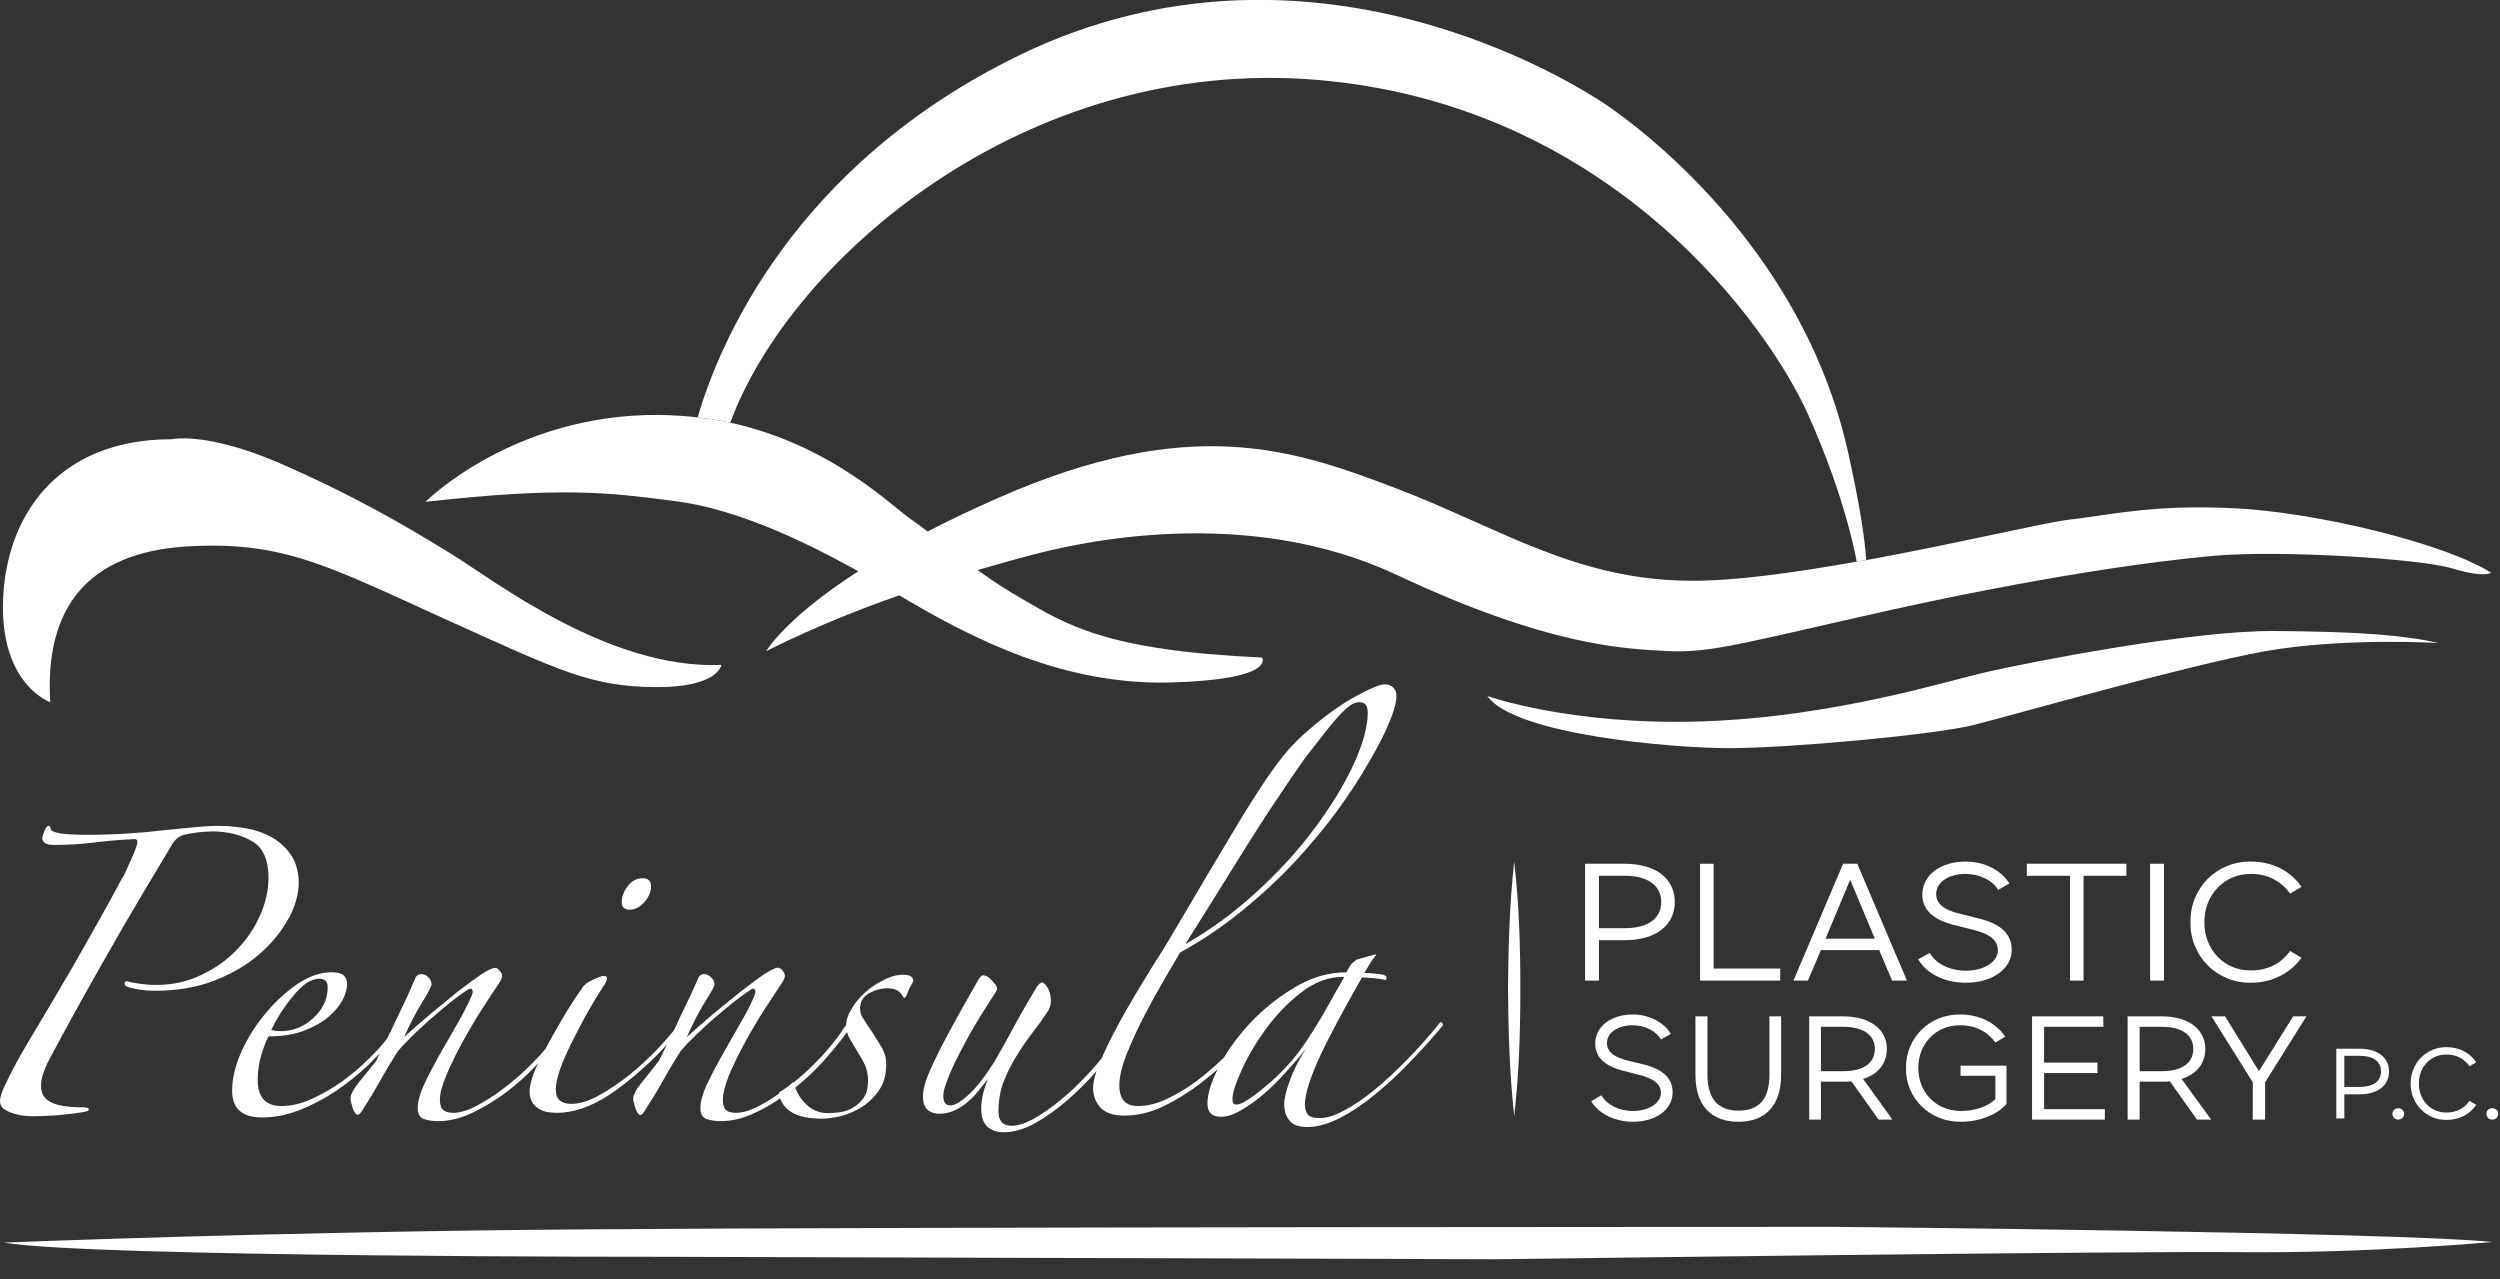 <svg xmlns="http://www.w3.org/2000/svg" viewBox="0 0 811 415" width="811" height="415"><rect x="0" y="0" width="811" height="415" fill="#333333" stroke="none"/><title>Asset 7-svg</title><style> .s0 { fill: #ffffff } </style><g id="Layer_1-2"><g id="Layer"><path id="Layer" class="s0" d="m1.3 403.1c0 0 88.1-3.6 189.4-4.3 101.3-0.8 405.3-0.8 405.3-0.8 0 0 181.4 1.7 212.5 4.9 0 0-40 3.7-80.9 3.3-40.8-0.4-242 2.3-242 2.3l-269.9-0.8c0 0-186.6 0.2-214.4-4.6z"></path><g id="Layer"><path id="Layer" class="s0" d="m16.3 227.8c0 0-16.4-5.7-15.3-33.4 1.1-27.6 18.1-51.9 54.6-51.9 0 0 11.1-2.6 35 7.7 23.9 10.4 40.3 20 55 29 14.7 9 51.6 38 88.4 36.5 0 0-0.9 7.4-21.6 7.2-20.7-0.2-30.5-5.1-68.3-22.2-37.9-17.2-52.6-25.4-84-23.4-31.4 2.1-45.7 19.6-43.8 50.5z"></path><path id="Layer" class="s0" d="m808.1 185.8c0 0-2 1.8-12.6-1.4-10.5-3.2-55.9-6-77.3-4.1-21.5 1.9-57.8 7.2-104.5 17.5-46.7 10.4-58.5 14.2-73 13.4-14.5-0.8-38.6-1.7-87.6-24.7-48.9-23-103.3-10.5-118.7-6.4-15.5 4.2-51.8 14-85.8 31.1 0 0 12.2-21.9 74.8-49.5 62.7-27.7 96.2-16 129.7-3.2 33.5 12.8 58 29.7 95.3 29.9 14.5 0.1 34.3-2.7 53.9-6.2q1.5-0.2 3.1-0.5c29.6-5.4 57.9-12.2 65.7-13.1 13.2-1.5 27.7-5.1 54-3.7 26.4 1.3 68.2 11.4 83 20.9z"></path><path id="Layer" class="s0" d="m482.5 225.8c0 0 27.2 9.7 70.2 8.2 42.9-1.5 79.4-13.3 92.2-16.1 12.8-2.9 65.5-13.4 93-13.2 27.5 0.2 41.6 1.3 53.3 3.9 0 0-30.9-1.9-56.7 2.7-25.8 4.7-81.5 20.7-94.3 23.9-12.8 3.2-60.1 7.5-79.1 7.5-19 0-69.9-4.4-78.6-16.9z"></path><path id="Layer" class="s0" d="m379.8 221.4c-34.4 0.9-63.8-13.6-89.6-29.2-25.8-15.6-50.5-27.1-71.6-29.7-21.1-2.7-36-4.7-80.6 0.3 0 0 28.4-28.5 75.7-28.2q6.6 0.1 12.6 0.8 5.5 0.6 10.6 1.7c33.2 7.3 53 27.7 58.8 31.5 7.1 4.7 19 15.9 34.7 25 15.6 9.1 28.1 17.4 79 19.7 0 0 4.9 7.1-29.6 8.1z"></path><path id="Layer" class="s0" d="m602.3 182.2c0 0-3.2-19.7-15.7-47.6-12.4-27.9-63.1-100.7-159.5-108.7-94.8-7.8-170.8 58.5-190.2 111.2q-5.1-1.1-10.6-1.7c6.9-23.5 30.7-81.6 104.4-117.5 94.2-45.7 180.7 9.6 190.2 16 9.4 6.4 63.8 45.4 78.7 113.2 3.6 16.2 5.3 27.2 5.8 34.6q-1.6 0.3-3.1 0.5z"></path></g><g id="Layer"><g id="Layer"><path id="Layer" class="s0" d="m93.7 297.9q3.2-6.2 3.2-11.4c0-3.4-0.8-6.6-2.4-9q-2.4-3.6-6.2-5.8-3.9-2.2-8.5-3-4.7-0.8-9.3-0.8-2.4 0-6.9 0.4-4.5 0.4-10.2 1-5.7 0.7-12.1 1.1-6.4 0.4-12.7 0.4-2.5 0-5.2-0.1-2.7-0.1-4.5-0.5-2.3-0.4-2.5-1.5-0.2-0.8-0.6-0.8-0.7 0-1.4 1.7-0.7 1.8-0.7 2.2 0 2.3 3.9 2.3 6.7 0 13-0.8 6.3-0.8 13-1.1 1 0 1 0.9 0 0.6-0.6 2.2-0.6 1.7-1.5 3.6-0.8 1.9-1.6 3.6-0.8 1.8-1.3 2.4-4.5 8.5-10.6 19.2-6 10.7-11.2 19.4-4.3 7.2-9.1 15.3-4.8 8.1-7.7 14.6-1 2.5-1 3.7 0 1.7 1.2 2.6 1.3 0.9 2.9 1.4 1.7 0.6 3.5 0.8 1.7 0.2 2.5 0.2 4.6 0 9.3-0.4 4.6-0.4 8.4-1.1 1-0.2 1-0.8 0-0.6-2.3-0.6-6.6 0-9.9-1.6-3.3-1.5-3.3-5.5 0-2.9 2.2-7.5 3.6-6.8 8.7-16.1 5.2-9.4 10.8-19.2 5.6-9.9 11.1-19.1 5.5-9.2 9.5-15.9 1.4-2.7 4.1-3.5 4.2-1 9.4-1.1 7.4 0.1 12.7 3.2 5.3 3.1 5.3 11.8 0 6.2-2.8 12.4-2.8 6.3-7.7 11.2-4.8 5-11.6 8.1-6.7 3.2-14.6 3.1-2.5 0-5.3-0.4-2.8-0.4-3.8-0.8-0.9 0-0.9 0.8 0 0.4 0.6 0.9 4 1.4 9.2 1.4 11 0 19.6-3.4 8.6-3.4 14.6-8.7 6-5.3 9.2-11.4z"></path><path id="Layer" class="s0" d="m204.2 295.1q2.7 0 4.9-2.5 2.1-2.5 2.1-5 0-2.7-2.7-2.7-2.9 0-4.8 2.5-2 2.5-2 5.2 0 2.5 2.5 2.5z"></path><path id="Layer" fill-rule="evenodd" class="s0" d="m293 316.2q3.3 0 3.3 2.1-0.6 1-1.3 2.4-0.6 1.3-1 2.4-0.6 1-1.1 0.2-1.2-2.7-5.1-2.7-2.9 0-5.9 1.6-2.9 1.7-2.9 5 0 1.7 1.1 3.3 1 1.7 2.9 4.4 1.6 2.5 3.1 5 1.4 2.5 1.4 5.2 0 5.4-2.5 8.8-2.4 3.4-5.9 5.5-3.4 2-6.9 2.8-3.5 0.7-5.6 0.7-11.2 0-13.5-6.6-4 2.8-8.2 4.7-5.7 2.7-11.1 2.7-2.5 0-4.6-0.7-2-0.7-2-3.6 0-2.9 2-7.4 2.1-4.4 4.9-9.4 2.8-5 5.8-10.2 3.1-5.2 4.9-9.5 0.4-1.1 0.1-1.8-0.3-0.7-1.3-0.1-2.3 1.5-5.4 3.9-3.1 2.5-6.4 5.3-3.2 2.8-6.2 5.7-3 2.9-4.9 5.2-3.3 5.2-5.7 9.6-2.4 4.3-5.9 9.7-0.8 1.3-1.2 1.3-1.1 0-1.8-2.3-0.7-2.3-0.7-2.9 0-1.9 2.6-5.1 2.6-3.2 5.7-7.2 1.3-2.6 2.7-5.4-3.4 3.8-7.3 7.3-6.4 5.8-11.8 9.3-4.2 2.7-8.5 4.2-4.4 1.4-7.9 1.4-1.3 0-2.9-0.2-1.7-0.2-3-1-1.4-0.8-2.3-2.2-0.9-1.4-0.9-3.6 0-2.7 2-7.4 0.4-0.9 0.8-1.7-4.8 5.2-10.2 9.3-5.5 4.1-11.2 6.8-5.7 2.7-11.1 2.7-2.5 0-4.6-0.7-2-0.7-2-3.6 0-2.9 2-7.4 2.1-4.5 4.9-9.5 2.8-4.9 5.8-10.1 3-5.2 4.9-9.6 0.4-1 0.1-1.7-0.3-0.7-1.4-0.1-2.2 1.4-5.4 3.9-3.1 2.5-6.3 5.3-3.2 2.8-6.2 5.7-3 2.9-4.9 5.2-3.3 5.2-5.7 9.5-2.4 4.4-5.9 9.8-0.8 1.2-1.3 1.2-1 0-1.7-2.2-0.7-2.3-0.7-3 0-1.8 2.5-5 2.6-3.2 5.8-7.2 0.6-1.2 1.2-2.5-1.7 1.8-3.6 3.7-4.9 4.6-10.6 8.5-5.7 3.8-11.8 6.2-6.2 2.4-12.2 2.4-9.7 0-9.7-8.7 0-5.8 3-12.6 3-6.7 7.8-12.4 4.7-5.7 10.4-9.6 5.7-3.8 10.9-3.8 2.9 0 4.1 1 1.1 1.1 1.1 2.7 0 2.5-1.5 5.4-1.6 2.9-4.7 5.5-3.1 2.6-7.9 4.4-4.8 1.8-11.4 1.8-1 1.8-2.3 5.9-1.2 4-1.2 8.2 0 8.5 7.7 8.5 4.7 0 9.8-2.3 5.1-2.3 9.9-5.7 4.7-3.4 8.8-7.5 3.4-3.3 5.8-6.4 1.6-3.2 3.2-6.7 3.6-7.3 6-13.1 0.7-1.1 1.9-1.1 1.3 0 2.3 1.1 1 1 1 2.2 0 0.9-3 5.8-3 4.8-5.9 11.3 4-3.6 8.6-7.5 4.7-3.9 8.9-7.3 4.3-3.3 7.5-5.5 3.2-2.1 4.5-2.1 0.8 0 1.5 0.9 0.8 0.9 0.8 1.7 0 0.9-1.1 2.5-2.3 3.4-5.6 8.5-3.3 5.2-6.3 10.7-3 5.5-5.1 10.5-2.1 5-2.1 7.9 0 2.5 1.1 3.4 1 0.9 3.3 0.9 3.5 0 8.3-2.7 4.8-2.6 9.9-6.7 5-4 9.6-9 1.1-1.2 2.1-2.4 0.8-1.6 1.7-3.2 2.8-5 5.6-9.6 2.8-4.5 4.5-6.8 1-1.7 3.6-2.8 2.6-1.2 3.4-1.2 1.1 0 1.1 0.7 0 0.4-0.3 1.2-0.3 0.8-0.8 1.3-2.6 4.1-5.5 9.1-2.7 5-5 9.6-2.3 4.7-3.7 8.6-1.3 4-1.3 6.3 0 2.5 1.3 3.6 1.4 1.1 3.7 1.1 4.1 0 9.1-2.8 5-2.8 9.9-6.7 4.8-3.9 9-8.3 3.2-3.4 5.3-6 1-2 1.9-4.1 3.6-7.3 6.1-13.1 0.6-1.1 1.8-1.1 1.3 0 2.3 1.1 1.1 1 1.1 2.2 0 0.9-3.1 5.7-3 4.9-5.9 11.4 4-3.6 8.6-7.5 4.7-3.9 9-7.3 4.2-3.3 7.4-5.5 3.3-2.1 4.5-2.2 0.8 0 1.6 1 0.7 0.9 0.7 1.7 0 0.9-1.1 2.5-2.2 3.4-5.6 8.5-3.3 5.2-6.3 10.7-3 5.5-5.1 10.5-2 5-2 7.9 0 2.5 1 3.4 1 0.9 3.3 0.9 3.5 0 8.3-2.7 2.8-1.5 5.7-3.6 0-0.1-0.1-0.3 1.1-0.6 2.4-1.6 1.4-0.9 2-1.7 0.2 0 0.3 0.1 4.9-3.9 9.2-8.6 4.6-5 7.5-9.6 0.2-0.2 0.4-0.3 0-0.1 0-0.1 0-2.5 1.8-5.4 1.7-2.9 4.4-5.3 2.7-2.4 6-4 3.2-1.7 6.3-1.7zm-201.9 12.3q-1.8 2.9-3.1 5.6 0.4 0.2 1.5 0.3 1 0.1 1.6 0.1 6 0 10.6-4.3 4.6-4.2 4.6-10 0-2.7-2.7-2.7-2.1 0-4.3 1.5-2.2 1.6-4.2 4.1-2.1 2.5-4 5.4zm189.5 17q-1.1-2.3-2.3-4.1-1.2-2.1-2.5-4.2-0.7-1.1-1-2.4-3.6 4.9-8.2 10-4.1 4.4-8.6 8 1.1 3.2 3.7 5.6 2.9 2.7 6.8 2.7 1.7 0 4-0.3 2.3-0.3 4.2-1.5 2-1.1 3.5-3.2 1.4-2.1 1.4-5.6 0-2.7-1-5z"></path><path id="Layer" fill-rule="evenodd" class="s0" d="m467.7 331.7q0.4 0.3 0.4 0.9-4.8 5.8-10.5 11.7-5.7 6-11.5 10.7-5.8 4.8-11.5 7.7-5.7 2.9-10.5 2.9-4.2 0-5.8-2.1-1.7-2-1.7-5.2 0-2.9 1.8-7.7 1.7-4.9 5.3-10.5-2.7 3.5-6.3 7.4-3.5 4-7.2 7.2-3.7 3.2-7.5 5.4-3.7 2.2-6.6 2.2c-2.9 0-4.4-1.4-4.4-4.4q0-4.4 3.3-11-2.9 2.5-5.9 4.8-5.7 4.3-11.9 7.3-6.2 2.9-12.5 2.9-5.3 0-7.7-2.6-2.4-2.6-2.4-6.4 0-2.1 1.1-5.4-4.4 5-9.2 9.2-5.2 4.5-10.6 7.6-5.4 3-10.2 3-3.5 0-5.5-1.9-1.9-1.9-1.9-5.8 0-1.9 0.5-4.3 0.5-2.3 1.7-5.3-1.2 1.5-2.8 3.5-1.5 2-3.5 3.7-2 1.8-4.3 2.9-2.4 1.2-5.3 1.2-2.3 0-3.8-1.4-1.4-1.3-1.4-4.2 0-1.7 0.7-4.2 0.7-2.5 2.7-6.7 2-4.3 5.4-10.6 3.4-6.3 8.8-15.7 1.1-2.1 1.9-2.1 1.5 0 3 1.8 1.6 1.8 1.6 2.4 0 0.6-1.3 2.5-3.3 5-6.2 9.9-2.9 5-5.1 9.4-2.2 4.3-3.5 7.8-1.4 3.4-1.4 5.2 0 3.2 2.3 3.2 2.1 0 5.7-3.3 3.7-3.2 8.6-10.9 1.9-3.3 3.9-6.9 2-3.6 3.8-7 1.9-3.3 3.5-6.1 1.7-2.8 2.5-4.2 1.1-1.5 1.7-1.5 0.8 0 1.9 1.8 1 1.7 1 4.2 0 1.7-0.8 3.1-2.5 3.8-5.3 7.4-2.8 3.6-5.2 7.6-2.4 3.9-4.1 8.3-1.6 4.3-1.6 9.5 0 4.6 4.3 4.6 2.9 0 7-2.2 4-2.2 8.8-6.1 4.8-3.9 9.9-9.5 1.8-2 3.5-4.1 0.2-0.5 0.4-1 3.2-7 7.6-14.7 4.4-7.6 8.7-14.5 4.4-6.8 6.4-10.4 3.6-6 7.4-12.5 3.8-6.5 7.6-12.8 3.7-6.2 7.1-11.9 3.5-5.7 6.4-10.1 3.5-5.4 7.2-10.1 3.8-4.8 9.6-9.6 7.9-6.6 14.5-10.1 6.6-3.6 8.9-3.6 1.7 0 2.7 1 1.1 0.9 1.1 2.8 0 2.9-2.3 8.5-2.3 5.6-6.6 12.9-4.2 7.4-10.3 15.8-6.2 8.4-13.9 16.7-7.8 8.3-17.2 15.9-9.3 7.6-19.9 13.4-1.9 3.3-5.2 8.9-3.3 5.6-6.5 11.8-3.2 6.2-5.6 12.2-2.4 6.1-2.4 10.2 0 6.7 6 6.7 5.2 0 10.8-3 5.6-2.8 10.7-7 3.4-2.8 6.4-5.7 3.5-5.8 8.5-11.2 6.4-6.8 14.5-11.6 8.1-4.9 16.8-4.9 1-2.1 1.8-2.9 0.9-0.8 1.7-1.3l5.8-1.6 0.4 0.2q-1 1-2 2.6-0.9 1.5-1.9 3.2 1 0 3.1 0.2 2.1 0.2 3.1 0.4 1 0.5 1 1.1 0 0.6-0.6 0.6-1.2-0.4-3.7-0.6-2.5-0.2-3.7-0.2-9.6 16.8-14.1 26.6-4.4 9.9-4.4 14.6 0 1.9 0.9 3.2 0.9 1.2 3.9 1.2 3.3 0 7.8-2.4 4.6-2.4 9.8-6.6 5.2-4.3 10.7-9.9 5.5-5.6 10.5-11.8 0.4-0.6 0.8-0.3zm-67.7-50.2q-6.5 10.5-15.5 24.8 12.5-7.1 23.4-17.2 10.9-10 18.7-20.6 7.9-10.6 12.5-20.5 4.6-10 4.6-16.9 0-3.3-2.7-3.3-1.1 0-2.3 0.6-1.3 0.7-3.2 2.6-2 2-4.8 5.5-2.8 3.6-7.2 9.2-1.6 2.3-4.6 6.6-3 4.4-7.7 11.5-4.7 7.2-11.2 17.7zm17.6 64.2q3.4-3.7 6.3-8.1 3.3-5 6.5-10.6 3.1-5.6 5.6-9.9l-0.3-0.2q-7 0-13.4 4.9-6.5 5-11.5 11.8-4.9 6.7-7.9 13.3-3.1 6.7-3.1 9.8 0.1 1.7 1.3 1.6 1.2 0.1 3.8-1.6 2.6-1.7 5.9-4.5 3.4-2.8 6.8-6.5z"></path></g><g id="Layer"><path id="Layer" fill-rule="evenodd" class="s0" d="m527 305h-8.3v13.1h-4.5v-37.9h12.8c10.4 0 16.3 5 16.3 12.4 0 7.4-5.9 12.4-16.3 12.4zm0.1-20.9h-8.4v17h8.4c7.6 0 11.8-3.2 11.8-8.5 0-5.2-4.2-8.5-11.8-8.5z"></path><path id="Layer" class="s0" d="m555.9 314.2h21.6v3.9h-26v-37.9h4.4z"></path><path id="Layer" fill-rule="evenodd" class="s0" d="m590.7 308.2l-4.2 9.9h-4.7l16.1-37.9h4.6l16.1 37.9h-4.8l-4.2-9.9zm17.5-3.7l-8-19.1-8 19.1c0 0 16 0 16 0z"></path><path id="Layer" class="s0" d="m626 309.1c1.9 3.4 6.3 5.8 11.8 5.8 5.5 0 10.3-2.7 10.3-6.6 0-3.4-2.7-5.4-8.5-6.8l-5.2-1.3c-7.2-1.7-10.8-5-10.8-10 0-6.3 5.9-10.7 14-10.7q4.7 0 8.6 2 3.9 2.1 5.6 5.1l-3.6 2.1c-1.8-3.1-5.9-5.2-10.7-5.2-5.2 0-9.4 2.6-9.4 6.5 0 3.3 2.6 5.3 8.4 6.6l5.2 1.3c7.3 1.7 10.9 5.1 10.9 10.2 0 6.3-6.4 10.7-14.9 10.7-3.5 0-6.6-0.7-9.4-2.1q-4.2-2.2-6-5.5z"></path><path id="Layer" class="s0" d="m657.5 280.2h32.3v3.9h-13.9v34h-4.4v-34h-14z"></path><path id="Layer" class="s0" d="m702 318.1h-4.5v-37.9h4.5z"></path><path id="Layer" class="s0" d="m730.3 279.5c7 0 12.8 3.1 16.3 8.2l-3.7 2.2c-2.8-4-7.2-6.4-12.6-6.4-8.9-0.1-15.3 7-15.2 15.7-0.1 8.6 6.3 15.8 15.2 15.6 5.4 0 9.8-2.3 12.6-6.3l3.7 2.2c-3.5 4.9-9.4 8.1-16.3 8.1-11.2 0.2-19.9-8.7-19.7-19.6-0.2-11.1 8.5-19.9 19.7-19.7z"></path></g><g id="Layer"><path id="Layer" class="s0" d="m519.5 355.3c1.7 3 5.5 5.1 10.3 5.1 4.8 0 9-2.4 9-5.9 0-2.9-2.4-4.7-7.4-5.9l-4.6-1.2c-6.2-1.5-9.3-4.4-9.3-8.9 0-5.5 5.1-9.4 12.2-9.4q4 0 7.4 1.8 3.4 1.8 4.9 4.5l-3.2 1.8c-1.5-2.7-5.1-4.6-9.2-4.6-4.6 0-8.3 2.3-8.3 5.7 0 3 2.3 4.7 7.3 5.9l4.6 1.1c6.3 1.6 9.4 4.5 9.4 9.1 0 5.6-5.5 9.5-12.9 9.5-3 0-5.8-0.7-8.2-1.9q-3.7-1.9-5.3-4.8l3.3-1.9z"></path><path id="Layer" class="s0" d="m550 329.7h3.9v19c0 7.7 3.4 11.6 10.1 11.6 6.7 0 10-3.9 10-11.6v-19h3.8v19c0 9.8-5 15.2-13.8 15.2-8.9 0-14-5.3-14-15.2z"></path><path id="Layer" fill-rule="evenodd" class="s0" d="m609.4 363.2l-8.8-12.4c-0.9 0.1-1.8 0.1-2.8 0.1h-7.1v12.3h-3.8v-33.5h10.9c9 0 14.3 4.3 14.3 10.6 0 4.6-2.8 8.2-7.7 9.7l9.5 13.2c0 0-4.5 0-4.5 0zm-11.5-15.7c6.7 0 10.3-2.7 10.3-7.2 0-4.5-3.6-7.2-10.3-7.2h-7.2v14.4c0 0 7.2 0 7.2 0z"></path><path id="Layer" class="s0" d="m635.9 329.1c6.4 0 11.6 2.8 14.6 7.2l-3.2 1.9c-2.5-3.5-6.4-5.6-11.4-5.6-8-0.1-13.7 6.2-13.6 13.9 0 7.8 5.7 13.9 13.9 13.9 4.5 0 8.8-1.5 11.1-3.9v-7.5h-11.3v-3.3h14.9v12.4q-2.2 2.6-6.2 4.2c-2.6 1-5.4 1.6-8.5 1.6-10.1 0.2-18.1-7.7-17.9-17.4-0.1-9.8 7.6-17.5 17.6-17.4z"></path><path id="Layer" class="s0" d="m682.4 333.1h-19.3v11.6h17.3v3.4h-17.3v11.7h19.7v3.4h-23.6v-33.5h23.1c0 0 0 3.4 0.1 3.4z"></path><path id="Layer" fill-rule="evenodd" class="s0" d="m712.7 363.2l-8.8-12.4c-0.8 0.1-1.7 0.1-2.7 0.1h-7.1v12.3h-3.9v-33.5h11c8.9 0 14.2 4.3 14.2 10.6 0 4.6-2.8 8.2-7.7 9.7l9.6 13.2c0 0-4.6 0-4.6 0zm-11.5-15.7c6.7 0 10.3-2.7 10.3-7.2 0-4.5-3.6-7.2-10.3-7.2h-7.1v14.4c0 0 7.1 0 7.1 0z"></path><path id="Layer" class="s0" d="m721.8 329.7l11 17.8 11.1-17.8h4.3l-13.4 21.4v12.1h-4v-12.1l-13.4-21.4z"></path></g><g id="Layer"><path id="Layer" fill-rule="evenodd" class="s0" d="m765.4 355h-4.9v7.8h-2.6v-22.6h7.5c6.1 0 9.6 3 9.6 7.4 0 4.4-3.5 7.4-9.6 7.4zm0-12.5h-4.9v10.1h4.9c4.6 0 7-1.9 7-5 0-3.2-2.4-5.1-7-5.1z"></path><path id="Layer" class="s0" d="m778 359.5c1 0 1.9 0.8 1.9 1.8 0 1.1-0.9 1.9-1.9 1.9-1.1 0-1.9-0.8-1.9-1.9 0-1 0.8-1.8 1.9-1.8z"></path><path id="Layer" class="s0" d="m793.7 339.7c4.1 0 7.6 1.9 9.6 4.9l-2.2 1.3c-1.6-2.4-4.2-3.8-7.4-3.8-5.3-0.1-9.1 4.2-9 9.4-0.1 5.2 3.7 9.5 9 9.4 3.2 0 5.8-1.4 7.4-3.8l2.2 1.3c-2 3-5.5 4.9-9.6 4.9-6.6 0.1-11.7-5.2-11.7-11.8 0-6.6 5.1-11.9 11.7-11.8z"></path><path id="Layer" class="s0" d="m808.5 359.5c1.1 0 1.9 0.8 1.9 1.8 0 1.1-0.8 1.9-1.9 1.9-1.1 0-1.9-0.8-1.9-1.9 0-1 0.8-1.8 1.9-1.8z"></path></g><path id="Layer" class="s0" d="m491.2 279.5c1.6 13.7 2 27.5 2 41.2 0 13.8-0.4 27.6-2 41.3-1.5-13.7-1.9-27.5-2-41.3 0.1-13.7 0.5-27.5 2-41.2z"></path></g><g id="Layer"><g id="Layer"><path id="Layer" class="s0" d="m18.8 451.1l-7-19.8h-5.5l9.7 26h5.2l9.7-26h-5.2l-6.9 19.8z"></path><path id="Layer" class="s0" d="m34.6 439h4.6v18.3h-4.6z"></path><path id="Layer" class="s0" d="m34.4 431.3h5v4.8h-5z"></path><path id="Layer" class="s0" d="m55 438.6q-2.2 0-3.5 0.8-1.4 0.9-2.1 1.6l-0.1-2h-4.5v18.3h4.7v-9.9q0-2.1 1.2-3.5 1.3-1.4 3.2-1.4 1.6 0 2.5 1 1 1 1 2.7v11.1h4.7v-11.1q0-3.5-1.9-5.6-1.8-2-5.2-2z"></path><path id="Layer" class="s0" d="m73.5 443.2q1.2-0.8 2.9-0.8 1.4 0 2.5 0.5 1.1 0.5 1.8 1.4l3-3q-1.3-1.3-3.2-2.1-1.8-0.8-4.1-0.8-2.9 0-5.1 1.3-2.3 1.3-3.5 3.5-1.3 2.3-1.3 4.9 0 2.9 1.2 5.1 1.1 2.2 3.4 3.4 2.2 1.3 5.3 1.3 2.4 0 4.2-0.9 1.8-0.8 3.1-2.1l-2.8-3q-0.8 0.9-1.9 1.4-1.2 0.6-2.6 0.6-1.7 0-2.9-0.9-1.1-0.9-1.7-2.2-0.6-1.3-0.6-2.7 0-1.5 0.6-2.8 0.6-1.3 1.7-2.1z"></path><path id="Layer" fill-rule="evenodd" class="s0" d="m102.6 441.7q1.1 1.5 1.5 3.3 0.5 1.9 0.5 3.9v0.6h-13.8q0 1.3 0.8 2.3 0.8 1 1.9 1.6 1.2 0.6 2.4 0.6 1.9 0 3-0.4 1.2-0.5 1.9-1 0.7-0.5 1.1-0.8l2.5 2.8q-0.1 0.1-0.7 0.7-0.5 0.5-1.5 1.1-1 0.6-2.6 1-1.5 0.5-3.7 0.5-2.9 0-5.1-1.3-2.2-1.2-3.4-3.5-1.3-2.3-1.3-5.2 0-2.7 1.2-4.9 1.2-2.1 3.3-3.4 2.2-1.3 4.9-1.3 2.6 0 4.3 0.9 1.7 0.9 2.8 2.4zm-2.8 4.6q0.1-1-0.4-1.9-0.5-0.9-1.5-1.5-0.9-0.6-2.4-0.6-1.5 0-2.6 0.6-1 0.6-1.6 1.5-0.5 0.9-0.5 1.9z"></path><path id="Layer" class="s0" d="m119.2 438.6q-2.2 0-3.6 0.8-1.3 0.9-2 1.6l-0.1-2h-4.5v18.3h4.7v-9.9q0-2.1 1.2-3.5 1.3-1.4 3.2-1.4 1.6 0 2.5 1 1 1 1 2.7v11.1h4.6v-11.1q0-3.5-1.8-5.6-1.8-2-5.2-2z"></path><path id="Layer" class="s0" d="m141.8 453.6q-0.7 0.4-1.8 0.3-1.1 0-1.7-0.8-0.5-0.8-0.5-2.4v-8h5v-3.7h-5v-6h-4.6v6h-3.2v3.7h3.2v8.3q0 3.1 1.3 5 1.4 1.8 4.8 1.8 1.7 0 3-0.5 1.3-0.5 2.7-1.6l-2-2.8q-0.5 0.4-1.2 0.7z"></path><path id="Layer" fill-rule="evenodd" class="s0" d="m175.6 434.2q1 1.2 1.4 2.6 0.4 1.4 0.4 2.6 0 2.1-0.8 3.7-0.7 1.6-2 2.6-1.3 1-2.9 1.4-1.5 0.5-3.1 0.5h-4v9.7h-4.7v-26.1h8.4q2.8 0 4.5 0.9 1.8 0.8 2.8 2.1zm-3.2 5.3q0-1.8-1.2-3-1.2-1.1-3-1.1h-3.6v8h3.6q1.9 0 3-1.1 1.2-1.1 1.2-2.8z"></path><path id="Layer" fill-rule="evenodd" class="s0" d="m196.7 441.7q1.1 1.5 1.5 3.3 0.5 1.9 0.5 3.9v0.6h-13.8q0 1.3 0.8 2.3 0.7 1 1.9 1.6 1.2 0.6 2.4 0.6 1.8 0 3-0.4 1.2-0.5 1.9-1 0.7-0.5 1-0.8l2.6 2.8q-0.2 0.1-0.7 0.7-0.5 0.5-1.5 1.1-1 0.6-2.6 1-1.5 0.5-3.7 0.5-3 0-5.2-1.3-2.1-1.2-3.4-3.5-1.2-2.3-1.2-5.2 0-2.7 1.2-4.9 1.2-2.1 3.3-3.4 2.1-1.3 4.9-1.3 2.5 0 4.3 0.9 1.7 0.9 2.8 2.4zm-2.8 4.6q0-1-0.5-1.9-0.5-0.9-1.4-1.5-0.9-0.6-2.4-0.6-1.5 0-2.6 0.6-1 0.6-1.6 1.5-0.5 0.9-0.5 1.9z"></path><path id="Layer" class="s0" d="m213.5 438.6q-1.5 0-2.6 0.5-1.1 0.4-1.8 1-0.8 0.6-1.2 1.2l-0.1-2.3h-4.5v18.3h4.7v-9.9q0-2 1.4-3.2 1.3-1.3 3.3-1.3 1.2 0.1 2.1 0.4l1-4.3q-0.6-0.2-1.1-0.3-0.6-0.1-1.2-0.1z"></path><path id="Layer" class="s0" d="m228.7 438.6q-1.5 0-2.6 0.5-1.1 0.4-1.8 1-0.8 0.6-1.2 1.2l-0.1-2.3h-4.5v18.3h4.7v-9.9q0-2 1.4-3.2 1.4-1.3 3.3-1.3 1.2 0.1 2.1 0.4l1-4.3q-0.6-0.2-1.1-0.3-0.5-0.1-1.2-0.1z"></path><path id="Layer" fill-rule="evenodd" class="s0" d="m251.9 443.2q1.3 2.3 1.3 4.9 0 2.7-1.3 4.9-1.2 2.2-3.5 3.6-2.2 1.3-5.2 1.3-2.9 0-5.1-1.3-2.3-1.4-3.5-3.6-1.3-2.2-1.3-4.9 0-2.6 1.3-4.9 1.2-2.2 3.5-3.5 2.2-1.4 5.1-1.4 3 0.1 5.2 1.4 2.3 1.3 3.5 3.5zm-3.4 4.9q0-1.3-0.6-2.6-0.6-1.4-1.7-2.3-1.2-0.9-3-0.9-1.7 0-2.9 0.9-1.1 0.9-1.7 2.3-0.6 1.3-0.6 2.6 0 1.3 0.6 2.7 0.6 1.3 1.7 2.2 1.2 0.9 2.9 0.9 1.8 0 3-0.9 1.1-0.9 1.7-2.2 0.6-1.4 0.6-2.7z"></path><path id="Layer" class="s0" d="m267.4 453.6q-0.7 0.4-1.8 0.3-1.2 0-1.7-0.8-0.5-0.8-0.5-2.4v-8h4.9v-3.7h-4.9v-6h-4.7v6h-3.1v3.7h3.1v8.3q0 3.1 1.4 5 1.4 1.8 4.8 1.8 1.6 0 3-0.5 1.3-0.5 2.7-1.6l-2-2.8q-0.6 0.4-1.2 0.7z"></path><path id="Layer" class="s0" d="m282.4 453.6q-0.7 0.4-1.8 0.3-1.1 0-1.7-0.8-0.5-0.8-0.5-2.4v-8h5v-3.7h-5v-6h-4.7v6h-3.1v3.7h3.1v8.3q0 3.1 1.4 5 1.4 1.8 4.8 1.8 1.7 0 3-0.5 1.3-0.5 2.7-1.6l-2-2.8q-0.6 0.4-1.2 0.7z"></path><path id="Layer" fill-rule="evenodd" class="s0" d="m300.8 440.2q2.1 1.9 2.1 4.8v12.3h-4.3l-0.2-1.7q-0.7 0.9-2.3 1.6-1.5 0.7-3.4 0.7-1.5 0-3-0.7-1.4-0.6-2.4-1.9-1-1.3-1-3.4 0-3.1 2.3-4.8 2.2-1.7 5.8-1.7 0.7 0 1.6 0 1 0.1 2.4 0.1v-0.4q0-1.4-1.1-2.1-1.1-0.8-2.9-0.8-1.9 0-3.1 0.5-1.2 0.5-2.1 1.1l-2.1-3.1q0.7-0.6 1.7-1.1 1.1-0.5 2.6-0.9 1.5-0.3 3.7-0.3 3.5 0 5.6 1.8zm-2.3 8.8q-0.9-0.1-2-0.1-1 0-1.6 0-2.2 0-3.1 0.8c-0.7 0.6-1 1.3-1 2q0.1 1.2 0.9 1.9 0.8 0.6 2.5 0.6 1.1 0 2.1-0.4 0.9-0.5 1.6-1.3 0.6-0.8 0.6-1.7z"></path><path id="Layer" class="s0" d="m308.5 457.3h2l-2.5 5.5h2.7l3.4-5.6v-5.4h-5.6v5.5z"></path><path id="Layer" class="s0" d="m348.2 431.3l-7.2 12.2-7.2-12.2h-4.7l-1.2 26h4.6l0.9-17.8 6.3 10.4h2.4l6.3-10.7 0.8 18.1h4.9l-1.3-26h-4.6z"></path><path id="Layer" fill-rule="evenodd" class="s0" d="m382.1 436.9q1.8 2.9 1.8 7.5 0 4.3-1.8 7.2-1.8 2.8-5 4.2-3.1 1.5-7.2 1.5h-9.8v-26h9.8q4.1 0 7.3 1.3 3.1 1.4 4.9 4.3zm-3.4 7.6q0-4.1-2.2-6.5-2.2-2.4-7-2.4h-4.4v17.3h4.4q4.4 0 6.8-2.2 2.4-2.1 2.4-6.2z"></path><path id="Layer" fill-rule="evenodd" class="s0" d="m463.3 437.2q1.8 2.8 1.8 7.3 0 4.2-1.8 7-1.8 2.8-4.9 4.2-3.1 1.4-7.1 1.4h-9.6v-25.4h9.7q4 0 7.1 1.3 3.1 1.4 4.8 4.2zm-3.3 7.4q0-4-2.2-6.3-2.1-2.4-6.9-2.4h-4.3v16.9h4.3q4.4 0 6.7-2.1 2.4-2.1 2.4-6.1z"></path><path id="Layer" fill-rule="evenodd" class="s0" d="m483.5 440.4q2.1 1.8 2.1 4.7v12h-4.3l-0.1-1.7q-0.7 0.9-2.3 1.6-1.5 0.7-3.3 0.7-1.5 0-2.9-0.6-1.5-0.7-2.4-2-1-1.3-1-3.2 0-3.1 2.2-4.8 2.2-1.6 5.8-1.6 0.7 0 1.6 0 0.9 0 2.3 0.1v-0.4q0-1.3-1.1-2.1-1.1-0.8-2.8-0.8-1.9 0-3.1 0.5-1.2 0.5-2.1 1.1l-2-3.1q0.7-0.5 1.7-1 1-0.5 2.5-0.9 1.4-0.3 3.6-0.3 3.5 0 5.6 1.8zm-2.3 10.3v-1.7q-0.9-0.1-1.9-0.1-1.1-0.1-1.6-0.1-2.2 0-3.1 0.9c-0.6 0.6-0.9 1.2-0.9 2q0 1.1 0.8 1.7 0.9 0.7 2.5 0.7 1.1 0 2-0.5 1-0.4 1.6-1.2 0.6-0.7 0.6-1.7z"></path><path id="Layer" class="s0" d="m501.4 438.8q-2.1 0-3.5 0.8-1.3 0.9-2 1.6l-0.1-2h-4.4v17.9h4.6v-9.7q0-2 1.2-3.3 1.3-1.4 3.2-1.4 1.5 0 2.4 0.9 1 1 1 2.7v10.8h4.6v-10.9q0-3.4-1.8-5.4-1.8-2-5.2-2z"></path><path id="Layer" class="s0" d="m514.2 431.7h4.9v4.7h-4.9z"></path><path id="Layer" class="s0" d="m514.4 439.2h4.6v17.9h-4.6z"></path><path id="Layer" fill-rule="evenodd" class="s0" d="m541.9 445.1q0.5 1.9 0.5 3.8v0.6h-13.5q0 1.3 0.7 2.3 0.8 0.9 1.9 1.5 1.2 0.6 2.4 0.5 1.8 0.1 2.9-0.4 1.2-0.4 1.9-0.9 0.7-0.4 1-0.8l2.5 2.8q-0.1 0.1-0.7 0.6-0.5 0.5-1.5 1.1-1 0.6-2.5 1.1-1.5 0.4-3.7 0.4-2.9 0-5-1.2-2.1-1.3-3.4-3.5-1.2-2.2-1.2-5.1 0-2.6 1.2-4.7 1.2-2.1 3.3-3.4 2-1.2 4.8-1.2 2.5 0 4.2 0.9 1.7 0.8 2.7 2.3 1.1 1.5 1.5 3.3zm-4.2 1.2q0-1-0.5-1.9-0.5-0.9-1.4-1.4-0.9-0.6-2.3-0.6-1.6 0-2.6 0.6-1 0.6-1.6 1.4-0.5 0.9-0.5 1.9c0 0 8.9 0 8.9 0z"></path><path id="Layer" class="s0" d="m547.4 431.7h4.5v25.4h-4.5z"></path><path id="Layer" class="s0" d="m571.6 431.7h-4.8v25.4h17.6v-4.3h-12.8v-21.1z"></path><path id="Layer" class="s0" d="m601.4 448.9q0 2-1.2 3.3-1.3 1.4-3.2 1.4-1.5 0-2.4-0.9-1-1-1-2.7v-10.8h-4.5v10.9q0 3.3 1.8 5.3 1.8 2.1 5.1 2.1 2.2 0 3.5-0.9 1.3-0.8 2-1.5l0.1 2h4.4v-17.9h-4.6v9.7z"></path><path id="Layer" fill-rule="evenodd" class="s0" d="m628.9 440.2q1.8 1.4 2.7 3.5 0.9 2.2 0.9 4.6 0 2.1-0.7 3.5-0.6 1.5-1.5 2.6-1.5 1.8-3.4 2.6-1.8 0.7-3.8 0.7-1.8 0-2.7-0.3-0.9-0.3-1.9-0.7v8h-4.5v-25.5h4.4l0.1 2q0.7-0.7 2.1-1.5 1.4-0.8 3.7-0.8 2.8 0 4.6 1.3zm-1.7 10.7q0.7-1.3 0.7-2.7 0-1.5-0.5-2.7-0.4-1.3-1.5-2-1-0.8-2.8-0.8-1.4 0-2.4 0.8-1 0.7-1.6 1.8-0.6 1.1-0.6 2.1v5.3q1.4 1.1 4.1 1.1 1.7 0 2.9-0.8 1.1-0.8 1.7-2.1z"></path><path id="Layer" fill-rule="evenodd" class="s0" d="m652.6 440.2q1.8 1.4 2.7 3.5 0.9 2.2 0.9 4.6 0 2.1-0.6 3.5-0.7 1.5-1.6 2.6-1.5 1.8-3.4 2.6-1.8 0.7-3.8 0.7-1.7 0-2.7-0.3-0.9-0.3-1.9-0.7v8h-4.5v-25.5h4.4l0.1 2q0.7-0.7 2.1-1.5 1.5-0.8 3.7-0.8 2.8 0 4.6 1.3zm-1.6 10.7q0.6-1.3 0.6-2.7 0-1.5-0.5-2.7-0.4-1.3-1.5-2-1-0.8-2.8-0.8-1.3 0-2.4 0.8-1 0.7-1.6 1.8-0.6 1.1-0.6 2.1v5.3q1.4 1.1 4.1 1.1 1.7 0 2.9-0.8 1.1-0.8 1.8-2.1z"></path><path id="Layer" fill-rule="evenodd" class="s0" d="m679.3 445.1q0.5 1.9 0.5 3.8v0.6h-13.6q0 1.3 0.8 2.3 0.7 0.9 1.9 1.5 1.2 0.6 2.4 0.5 1.7 0.1 2.9-0.4 1.2-0.4 1.9-0.9 0.7-0.4 1-0.8l2.4 2.8q-0.1 0.1-0.6 0.6-0.5 0.5-1.5 1.1-1 0.6-2.5 1.1-1.6 0.4-3.7 0.4-2.9 0-5-1.2-2.2-1.3-3.4-3.5-1.2-2.2-1.2-5.1 0-2.6 1.2-4.7 1.2-2.1 3.2-3.4 2.1-1.2 4.8-1.2 2.5 0 4.2 0.9 1.8 0.8 2.8 2.3 1.1 1.5 1.5 3.3zm-4.2 1.2q0-1-0.5-1.9-0.5-0.9-1.4-1.4-0.9-0.6-2.4-0.6-1.5 0-2.5 0.6-1 0.6-1.6 1.4-0.5 0.9-0.5 1.9c0 0 8.9 0 8.9 0z"></path><path id="Layer" class="s0" d="m694 438.8q-2.2 0-3.5 0.8-1.3 0.9-2 1.6l-0.1-2h-4.4v17.9h4.6v-9.7q0-2 1.2-3.3 1.3-1.4 3.2-1.4 1.5 0 2.4 0.9 1 1 1 2.7v10.8h4.5v-10.9q0-3.4-1.8-5.4-1.7-2-5.1-2z"></path><path id="Layer" class="s0" d="m713.5 446.3q-2.2-0.5-3.3-1-1.1-0.5-1.1-1.3 0-0.7 0.7-1.2 0.6-0.5 2.2-0.5 1.6 0 2.8 0.5 1.3 0.4 2 0.9l2.4-3.1q-1.3-1-3.1-1.5-1.7-0.5-4.1-0.5-1.8 0-3.5 0.6-1.7 0.7-2.8 1.9-1.1 1.3-1.1 3.1c0 1.2 0.3 2.1 0.9 2.8q1 1.2 2.3 1.8 1.4 0.6 2.6 0.9 2 0.4 3 0.8 0.9 0.4 1.3 0.8 0.3 0.5 0.3 1 0 0.8-0.9 1.2-0.9 0.4-2.4 0.4-1.6 0-2.9-0.5-1.3-0.6-2.2-1.4l-2.7 2.9q1.2 1.4 3.3 2.1 2.1 0.7 4.6 0.7 2.1 0 3.9-0.7 1.7-0.7 2.8-2 1.1-1.2 1.1-2.9 0-2.6-1.7-3.9-1.6-1.3-4.4-1.9z"></path><path id="Layer" class="s0" d="m724.3 457.1h1.9l-2.4 5.4h2.7l3.3-5.5v-5.2h-5.5v5.3z"></path><path id="Layer" class="s0" d="m764.6 431.7l-7.1 12-7.1-12h-4.6l-1.2 25.4h4.6l0.8-17.4 6.2 10.1h2.3l6.2-10.3 0.9 17.6h4.7l-1.2-25.4h-4.5z"></path><path id="Layer" fill-rule="evenodd" class="s0" d="m800.2 444.5q0 4.2-1.7 7-1.8 2.8-4.9 4.2-3.1 1.4-7.1 1.4h-9.6v-25.4h9.6q4.1 0 7.1 1.3 3.1 1.4 4.9 4.2 1.7 2.9 1.7 7.3zm-5.1 0.1q0-4-2.1-6.3-2.2-2.4-6.9-2.4h-4.3v16.9h4.3q4.3 0 6.7-2.1 2.3-2.1 2.3-6.1z"></path><path id="Layer" class="s0" d="m409.9 428.5h4v33.4h-4z"></path></g><g id="Layer"><path id="Layer" class="s0" d="m23.7 492.9l8.1-11.3h-3.3l-7.7 10.6v-10.6h-2.9v23.8h2.9v-11.9l8.5 11.9h3.3l-8.9-12.5z"></path><path id="Layer" fill-rule="evenodd" class="s0" d="m39.6 487.9q3 0 4.8 2.4 1.7 2.5 1.7 6.4 0.1 0.8 0 1.2h-10.5q0.2 2.5 1.6 4.1 1.3 1.6 3.5 1.6 2.3 0 4-1.7l0.5 2.2q-1.9 1.8-4.9 1.8-3.4 0-5.4-2.5c-1.3-1.6-2-3.9-2-6.6q0-4 1.9-6.5 1.8-2.4 4.8-2.4zm4 8.4q0-2.8-1.1-4.5c-0.7-1.1-1.7-1.6-2.9-1.6q-1.8 0-2.9 1.6-1.1 1.7-1.2 4.5z"></path><path id="Layer" class="s0" d="m51.1 495.3q0.5-2.2 1.8-3.6 1.3-1.3 3-1.3 0.8 0 1.6 0.4l0.2-2.6q-0.7-0.2-1.6-0.2-1.6 0-3 0.9-1.3 0.9-2 2.5 0-0.8-0.2-3h-2.4v17h2.6z"></path><path id="Layer" class="s0" d="m60.9 495.3q0.4-2.2 1.7-3.6 1.3-1.3 3-1.3 0.9 0 1.6 0.4l0.2-2.6q-0.7-0.2-1.6-0.2-1.6 0-2.9 0.9-1.4 0.9-2 2.5 0-0.8-0.2-3h-2.5v17h2.7z"></path><path id="Layer" class="s0" d="m70 484.5q0.8 0 1.3-0.5 0.6-0.5 0.6-1.3 0-0.7-0.6-1.2-0.5-0.6-1.3-0.6-0.8 0-1.3 0.5-0.6 0.6-0.6 1.3 0 0.8 0.6 1.3 0.5 0.5 1.3 0.5z"></path><path id="Layer" class="s0" d="m68.7 488.4h2.6v17h-2.6z"></path><path id="Layer" class="s0" d="m94.4 505.4h2.9v-23.8h-2.9v10.7h-9.2v-10.7h-2.9v23.8h2.9v-10.5h9.2v10.5z"></path><path id="Layer" fill-rule="evenodd" class="s0" d="m110.3 503.9c-1.2 1.6-2.9 2.3-5 2.3q-3 0.1-4.9-2.3-1.9-2.4-1.9-6.6 0-4.2 1.9-6.6 1.9-2.4 4.9-2.4 3.2 0 5 2.4 1.9 2.3 1.9 6.6 0 4.2-1.9 6.6zm-0.7-6.6q0-3.2-1.2-5c-0.8-1.2-1.8-1.8-3.1-1.8q-1.8 0-2.9 1.8-1.2 1.8-1.2 5 0 3.1 1.2 4.9 1.1 1.8 2.9 1.8 1.9 0 3.1-1.8 1.2-1.8 1.2-4.9z"></path><path id="Layer" class="s0" d="m116.4 481.1h2.7v24.3h-2.7z"></path><path id="Layer" class="s0" d="m122.4 481.1h2.6v24.3h-2.6z"></path><path id="Layer" fill-rule="evenodd" class="s0" d="m134.2 505.9q-3 0-4.9-2.4-1.9-2.4-1.9-6.6 0-4.2 1.9-6.6 1.8-2.3 4.9-2.3 3.1 0 5 2.3 1.9 2.4 1.9 6.6 0 4.2-1.9 6.6-1.9 2.4-5 2.4zm-4.1-9q0 3.1 1.1 4.9 1.2 1.9 3 1.9 1.9 0 3.1-1.9 1.1-1.8 1.1-4.9 0-3.2-1.1-5c-0.8-1.2-1.8-1.7-3.1-1.7q-1.8 0-3 1.8-1.1 1.8-1.1 4.9z"></path><path id="Layer" class="s0" d="m159.2 488.4l-2.7 13-3.2-13h-2.2l-3.2 13-2.7-13h-2.7l3.6 17h3l3.1-12.4 3.1 12.4h3l3.6-17h-2.7z"></path><path id="Layer" fill-rule="evenodd" class="s0" d="m172.5 503.3q0.1 0 0.1 0 0 0 0 0zm0 0q-1.6 2.6-4.6 2.6-2.2 0-3.6-1.6c-1-1.1-1.4-2.4-1.4-4.1q0-2.6 1.4-4.2 1.5-1.5 4.1-1.5 1.2 0 2.3 0.5 1.1 0.5 1.7 1.3v-2q0-4.1-3.9-4.1-1.8 0-4 1.2l-0.4-2.2q2.3-1.2 4.7-1.2 6.2 0 6.2 6.2v11.2h-2.2q-0.3-1.3-0.3-2.1zm-1.5-0.2q0.9-0.8 1.4-2.1v-2.8q-0.4-0.7-1.3-1.3-0.9-0.6-2-0.6-1.7 0-2.6 1.1-1 1-1 2.8 0 1.6 0.9 2.7 0.9 1 2.3 1 1.3 0 2.3-0.8z"></path><path id="Layer" class="s0" d="m190.7 488.4h-2.7l-3.8 13-4.1-13h-2.7l5.5 17.3-0.3 1.1q-0.4 1-0.5 1.4-0.2 0.4-0.5 1.1-0.3 0.6-0.6 0.9-0.3 0.3-0.8 0.5-0.5 0.3-1.2 0.2-0.7 0-1.3-0.2l-0.1 2.2q1.1 0.3 1.8 0.3 1.4 0 2.4-0.5 1-0.5 1.6-1.5 0.6-1 0.9-1.8 0.4-0.8 0.7-2.1l5.7-18.9z"></path><path id="Layer" class="s0" d="m190.7 508.4l1.2 1q1.2-0.8 1.9-2 0.7-1.3 0.7-2.6 0-1.1-0.6-1.8-0.6-0.6-1.4-0.6-0.8 0-1.3 0.5-0.5 0.5-0.5 1.2 0 0.8 0.5 1.2 0.4 0.4 1.1 0.4 0.2 0 0.4-0.1-0.1 0.8-0.7 1.5-0.5 0.8-1.3 1.3z"></path><path id="Layer" class="s0" d="m212.5 505.9q3.5 0 5.9-2.2l-0.5-2.6q-2.2 2.1-5 2.1-3.1 0-5.1-2.5-1.9-2.6-1.9-7 0-4.4 2-7.2 1.9-2.7 5-2.7 2.3 0 4.2 1.4l0.5-2.5q-2-1.5-5-1.5-4.3 0-7 3.4-2.7 3.3-2.7 9.1c0 3.9 0.9 6.8 2.7 8.9q2.6 3.3 6.9 3.3z"></path><path id="Layer" fill-rule="evenodd" class="s0" d="m223.3 496.9v8.5h-2.9v-23.8h7.5q3.1 0 5.1 2.1 1.9 2.1 1.9 5.4 0 2.5-1.1 4.4-1.1 1.9-3 2.7l4 9.2h-3.1l-3.6-8.5zm0-2.3h3.9q2.1 0 3.4-1.5c0.9-1 1.3-2.2 1.3-3.8q0-2.3-1.3-3.7-1.3-1.5-3.4-1.5h-3.9z"></path><path id="Layer" class="s0" d="m241.9 487.9l9.6 17.5h2.6v-23.8h-2.9v17.4l-9.5-17.4h-2.7v23.8h2.9v-17.5z"></path><path id="Layer" fill-rule="evenodd" class="s0" d="m269.6 483.8c1.3 1.4 1.9 3.2 1.9 5.5q0 3.4-1.9 5.6-2 2.2-5.1 2.2h-4.6v8.3h-2.9v-23.8h7.5q3.1 0.1 5.1 2.2zm-2.3 9.4q1.2-1.6 1.2-3.9 0-2.5-1.3-3.8-1.3-1.4-3.2-1.4h-4.1v10.6h4.1q2 0 3.3-1.6z"></path><path id="Layer" class="s0" d="m313.2 496.9q0 6.4-3.8 6.4-1.5 0-3-0.9l-0.3 2.6q1.6 0.9 3.9 0.9 1.3 0 2.3-0.4 1-0.4 1.6-0.9 0.6-0.5 1.1-1.4 0.4-0.8 0.6-1.5 0.3-0.7 0.4-1.7 0.1-1 0.1-1.5 0-0.4 0-1.2v-15.7h-2.9z"></path><path id="Layer" fill-rule="evenodd" class="s0" d="m328.8 503.3q0.1 0 0.1 0 0 0 0 0zm0 0q-1.6 2.6-4.6 2.6-2.2 0-3.6-1.6c-1-1.1-1.4-2.4-1.4-4.1q0-2.6 1.4-4.2 1.5-1.5 4.1-1.5 1.2 0 2.3 0.5 1.1 0.5 1.7 1.3v-2q0-4.1-3.9-4.1-1.8 0-4 1.2l-0.4-2.2q2.3-1.2 4.7-1.2 6.2 0 6.2 6.2v11.2h-2.2q-0.3-1.3-0.3-2.1zm-7-3.1q0 1.6 0.9 2.7 0.9 1 2.3 1 1.3 0 2.2-0.8 1-0.8 1.4-2.2v-2.7q-0.3-0.7-1.2-1.3-0.9-0.6-2-0.6-1.7 0-2.7 1.1-0.9 1-0.9 2.8z"></path><path id="Layer" class="s0" d="m339 510.3q0.7-1 1-1.8 0.3-0.8 0.7-2.2l5.7-18.8h-2.7l-3.9 13-4-13h-2.7l5.5 17.3-0.4 1.1q-0.3 1-0.5 1.4-0.1 0.4-0.4 1.1-0.4 0.6-0.7 0.9-0.3 0.3-0.8 0.5-0.5 0.3-1.1 0.3-0.7 0-1.4-0.2v2.1q1 0.3 1.7 0.3 1.4 0 2.4-0.5 1-0.5 1.6-1.5z"></path><path id="Layer" class="s0" d="m360.7 505.4v-12.7q0.4-1.1 1.3-1.7 0.9-0.7 2-0.7 1.5 0 2.3 1.2 0.9 1.1 0.9 3.2v10.7h2.6v-11.1q0-3-1.3-4.7-1.2-1.6-3.5-1.7-1.5 0.1-2.8 0.8-1.4 0.7-2.2 1.9-1.1-2.7-4.1-2.7-2.8 0-4.4 2.3 0-1-0.2-1.9h-2.4v17.1h2.6v-12.7q0.5-1 1.4-1.7 1-0.7 2.1-0.7 1.5 0 2.3 1.2 0.8 1.2 0.8 3.2v10.7h2.6z"></path><path id="Layer" fill-rule="evenodd" class="s0" d="m383.4 501.9l0.4 2.2q-1.9 1.8-4.9 1.8-3.3 0-5.3-2.5c-1.3-1.6-2-3.9-2-6.6q0-4 1.8-6.5 1.9-2.4 4.9-2.4 3 0 4.8 2.4 1.7 2.5 1.7 6.4 0 0.8-0.1 1.2h-10.4q0.1 2.5 1.5 4.1 1.4 1.6 3.5 1.6 2.4 0 4.1-1.7zm-9.2-5.6h8.1q0-2.8-1.1-4.5c-0.8-1.1-1.8-1.6-2.9-1.6q-1.8 0-2.9 1.6-1.1 1.7-1.2 4.5z"></path><path id="Layer" class="s0" d="m394.1 481.6h2.9v23.8h-2.9z"></path><path id="Layer" class="s0" d="m408.2 504.6q1.5-1.3 1.5-3.3 0-1.3-0.7-2.5-0.8-1.1-1.5-1.7-0.8-0.6-2.2-1.5-0.1-0.1-0.6-0.4l-1-0.7q-0.4-0.2-0.5-0.4-0.2-0.1-0.4-0.3-0.3-0.2-0.4-0.4-0.1-0.1-0.2-0.4-0.2-0.2-0.2-0.4-0.1-0.2-0.1-0.4 0-1 0.9-1.6 0.8-0.6 2.2-0.6 2.1 0 3.8 1.1l0.3-2q-1.8-1.1-4.4-1.1c-1.6 0-2.9 0.4-3.9 1.1q-1.4 1.2-1.4 3.1 0 0.9 0.3 1.7 0.3 0.7 1 1.4 0.6 0.6 1.1 1 0.6 0.4 1.5 1 0.1 0 0.4 0.2 1.1 0.7 1.7 1.2 0.7 0.5 1.2 1.2 0.6 0.7 0.6 1.5 0 1.1-0.9 1.8-0.9 0.6-2.3 0.6-2.6 0-4.6-1.7l-0.4 2.2q2.1 1.6 5.2 1.6 2.5 0 4-1.3z"></path><path id="Layer" fill-rule="evenodd" class="s0" d="m418.4 505.9q-3.4 0-5.4-2.5c-1.3-1.6-2-3.9-2-6.6q0-4 1.9-6.5 1.8-2.4 4.8-2.4 3 0 4.8 2.4 1.7 2.5 1.7 6.4 0.1 0.8 0 1.2h-10.5q0.2 2.5 1.6 4.1 1.3 1.6 3.5 1.6 2.3 0 4-1.7l0.5 2.2q-1.9 1.8-4.9 1.8zm-4.8-9.6h8.1q0-2.8-1.1-4.5c-0.8-1.1-1.8-1.6-2.9-1.6q-1.8 0-2.9 1.6-1.1 1.7-1.2 4.5z"></path><path id="Layer" class="s0" d="m447.2 502.4q-0.8 0-1.3 0.5-0.5 0.5-0.5 1.2 0 0.8 0.5 1.2 0.4 0.4 1.1 0.4 0.2 0 0.4-0.1-0.1 0.8-0.7 1.5-0.5 0.8-1.3 1.3l1.2 1q1.2-0.8 1.9-2 0.7-1.3 0.7-2.6 0-1.1-0.6-1.8-0.6-0.6-1.4-0.6z"></path><path id="Layer" fill-rule="evenodd" class="s0" d="m471.4 483.8c1.3 1.4 2 3.2 2 5.5q0 3.4-2 5.6-2 2.2-5 2.2h-4.6v8.3h-3v-23.8h7.6q3 0.1 5 2.2zm-2.3 9.4q1.3-1.6 1.3-3.9 0-2.5-1.3-3.8-1.3-1.4-3.2-1.4h-4.1v10.6h4.1q1.9 0 3.2-1.6z"></path><path id="Layer" fill-rule="evenodd" class="s0" d="m476.6 505.4h-3l6.7-23.8h3.8l6.7 23.8h-2.9l-1.6-5.5h-8.2c0 0-1.5 5.5-1.5 5.5zm5.6-20.2q0 0 0 0zm0 0c0 0-3.6 12.5-3.6 12.5h7.2z"></path><path id="Layer" class="s0" d="m514.6 503.2q-3.1 0-5-2.5-2-2.6-2-7 0-4.4 2-7.2 1.9-2.7 5-2.7 2.3 0 4.2 1.4l0.5-2.5q-2-1.5-5-1.5-4.3 0-7 3.4-2.5 3.1-2.6 8.4h-14.1v4.3h14.4q0.6 3.2 2.3 5.3 2.6 3.3 6.9 3.3 3.5 0 5.9-2.2l-0.5-2.6q-2.2 2.1-5 2.1z"></path><path id="Layer" fill-rule="evenodd" class="s0" d="m567.6 483.8c1.3 1.4 1.9 3.2 1.9 5.5q0 3.4-1.9 5.6-2 2.2-5 2.2h-4.6v8.3h-3v-23.8h7.5q3.1 0.1 5.1 2.2zm-2.3 9.4q1.2-1.6 1.2-3.9 0.1-2.5-1.3-3.8-1.3-1.4-3.2-1.4h-4.1v10.6h4.1q2 0 3.3-1.6z"></path><path id="Layer" fill-rule="evenodd" class="s0" d="m577.8 495q1.1 0.5 1.6 1.3v-2q0-4.1-3.9-4.1-1.7 0-4 1.2l-0.3-2.2q2.3-1.2 4.7-1.2 6.2 0 6.2 6.2v11.2h-2.2q-0.3-1.3-0.4-2.1-1.5 2.6-4.6 2.6-2.1 0-3.5-1.6c-1-1.1-1.5-2.4-1.5-4.1q0-2.5 1.5-4.2 1.5-1.5 4-1.5 1.3 0 2.4 0.5zm1.6 6v-2.7q-0.3-0.8-1.2-1.4-0.9-0.6-2-0.6-1.7 0-2.7 1.1-0.9 1-0.9 2.8 0 1.7 0.9 2.7 0.9 1.1 2.3 1.1 1.3 0 2.2-0.9 1-0.8 1.4-2.1z"></path><path id="Layer" class="s0" d="m585.5 488.4h2.6v17h-2.6z"></path><path id="Layer" class="s0" d="m586.8 484.5q0.8 0 1.3-0.5 0.6-0.5 0.6-1.3 0-0.7-0.6-1.2-0.5-0.6-1.3-0.6-0.8 0-1.3 0.5-0.6 0.6-0.6 1.3 0 0.8 0.6 1.3 0.5 0.5 1.3 0.5z"></path><path id="Layer" fill-rule="evenodd" class="s0" d="m614.1 487.9q3 0 4.7 2.4 1.8 2.5 1.8 6.4 0 0.8-0.1 1.2h-10.4q0.1 2.5 1.5 4.1 1.4 1.6 3.5 1.6 2.3 0 4.1-1.7l0.4 2.2q-1.9 1.8-4.9 1.8-3.3 0-5.3-2.5c-1.3-1.6-2-3.9-2-6.6q0-4 1.8-6.5 1.9-2.4 4.9-2.4zm4 8.4q0-2.8-1.2-4.5c-0.7-1.1-1.7-1.6-2.9-1.6q-1.7 0-2.8 1.6-1.2 1.7-1.2 4.5z"></path><path id="Layer" class="s0" d="m632.9 505.4h2.9v-21.2h5.7v-2.6h-14.3v2.6h5.7v21.2z"></path><path id="Layer" fill-rule="evenodd" class="s0" d="m648.6 505.9q-3.1 0-5-2.4-1.8-2.4-1.8-6.6 0-4.2 1.9-6.6 1.8-2.3 4.9-2.3 3.1 0 5 2.3 1.9 2.4 1.9 6.6 0 4.2-1.9 6.6-1.9 2.4-5 2.4zm-4.1-9q0 3.1 1.1 4.9 1.2 1.9 3 1.9 1.9 0 3.1-1.9 1.1-1.8 1.1-4.9 0-3.2-1.1-5c-0.8-1.2-1.9-1.7-3.1-1.7q-1.8 0-3 1.8-1.1 1.8-1.1 4.9z"></path><path id="Layer" class="s0" d="m666.9 490.8l0.2-2.6q-0.8-0.2-1.7-0.2-1.5 0-2.9 0.9-1.3 0.9-2 2.5 0-0.8-0.2-3h-2.5v17h2.7v-10.1q0.5-2.3 1.7-3.6 1.3-1.3 3.1-1.3 0.8 0 1.6 0.4z"></path><path id="Layer" fill-rule="evenodd" class="s0" d="m682.1 496.9q0 4.1-1.7 6.5-1.6 2.5-4.3 2.5-3.2 0-4.9-2.9v9.8h-2.6v-24.4h2.4q0.2 1.9 0.2 2.4 1.7-2.9 4.8-2.9 2.8 0 4.4 2.5 1.7 2.5 1.7 6.5zm-3.9 4.8q1.2-1.8 1.2-4.8 0-3-1.2-4.8-1.1-1.8-3-1.8-1.3 0-2.4 1-1.1 1.1-1.6 2.8v5.5q0.5 1.8 1.6 2.8 1.1 1.1 2.4 1.1 1.9 0 3-1.8z"></path><path id="Layer" fill-rule="evenodd" class="s0" d="m690.8 505.9q-3.4 0-5.4-2.5c-1.3-1.6-2-3.9-2-6.6q0-4 1.9-6.5 1.8-2.4 4.8-2.4 3 0 4.8 2.4 1.7 2.5 1.7 6.4 0.1 0.8 0 1.2h-10.5q0.2 2.5 1.6 4.1 1.3 1.6 3.5 1.6 2.3 0 4-1.7l0.5 2.2q-1.9 1.8-4.9 1.8zm-4.8-9.6h8.1q0-2.8-1.1-4.5c-0.7-1.1-1.7-1.6-2.9-1.6q-1.8 0-2.9 1.6-1.1 1.7-1.2 4.5z"></path><path id="Layer" class="s0" d="m703.6 501.4l-4.1-13h-2.7l5.5 17.3-0.3 1.1q-0.3 1-0.5 1.4-0.2 0.4-0.5 1.1-0.3 0.6-0.6 0.9-0.3 0.3-0.8 0.5-0.5 0.3-1.2 0.2-0.7 0-1.3-0.2l-0.1 2.2q1.1 0.3 1.8 0.3 1.4 0 2.4-0.5 1-0.5 1.6-1.5 0.7-1 1-1.8 0.3-0.8 0.6-2.1l5.7-18.9h-2.6l-3.9 13z"></path><path id="Layer" class="s0" d="m712.2 502.4q-0.7 0-1.3 0.5-0.5 0.5-0.5 1.2 0 0.8 0.5 1.2 0.5 0.4 1.1 0.4 0.2 0 0.5-0.1-0.1 0.8-0.7 1.5-0.6 0.8-1.4 1.3l1.3 1q1.1-0.8 1.8-2 0.7-1.3 0.7-2.6 0-1.1-0.6-1.8-0.6-0.6-1.4-0.6z"></path><path id="Layer" class="s0" d="m738 501.1q-2.3 2.1-5.1 2.1-3.1 0-5-2.5-1.9-2.6-1.9-7 0-4.4 1.9-7.2 2-2.7 5.1-2.7 2.3 0 4.2 1.4l0.4-2.5q-2-1.5-5-1.5-4.2 0-6.9 3.4-2.7 3.3-2.7 9.1c0 3.9 0.9 6.8 2.6 8.9q2.7 3.3 7 3.3 3.5 0 5.8-2.2z"></path><path id="Layer" fill-rule="evenodd" class="s0" d="m750.8 496.2l4.1 9.2h-3.2l-3.6-8.5h-4.8v8.5h-2.9v-23.8h7.5q3.1 0 5.1 2.1 1.9 2.1 1.9 5.4 0.1 2.5-1.1 4.4-1.1 1.9-3 2.7zm-3.5-1.6q2 0 3.4-1.5c0.9-1 1.3-2.2 1.3-3.8q0-2.3-1.3-3.7-1.3-1.4-3.4-1.4h-4v10.4h4z"></path><path id="Layer" class="s0" d="m772.7 505.4v-23.8h-2.9v17.4l-9.5-17.4h-2.8v23.8h3v-17.5l9.6 17.5h2.6z"></path><path id="Layer" fill-rule="evenodd" class="s0" d="m788.7 483.8c1.3 1.4 1.9 3.2 1.9 5.5q0 3.4-1.9 5.6-2 2.2-5 2.2h-4.6v8.3h-3v-23.8h7.6q3 0.1 5 2.2zm-2.3 9.4q1.2-1.6 1.2-3.9 0.1-2.5-1.3-3.8-1.3-1.4-3.2-1.4h-4.1v10.6h4.1q2 0 3.3-1.6z"></path><path id="Layer" fill-rule="evenodd" class="s0" d="m40.4 534.1q0 0 0.1 0-0.1 0-0.1-0.1zm0.1 0q1.8 0.7 3 2.2 1.1 1.6 1.1 3.8 0 2.9-2 4.7-1.9 1.8-4.9 1.8h-7.6v-23.8h7.3q2.8 0 4.7 1.6 1.9 1.6 1.9 4.3 0 1.9-1 3.3-1 1.5-2.5 2.1zm-7.5-0.7h4.1q1.7 0 2.8-1.2 1.2-1.2 1.2-3 0-1.9-1.2-3-1.1-1.1-2.9-1.1h-4zm8.7 6.4q0-2-1.2-3.2-1.3-1.1-3.2-1.2h-4.3v8.8h4.3q1.9 0 3.2-1.2c0.8-0.8 1.2-1.9 1.2-3.2z"></path><path id="Layer" fill-rule="evenodd" class="s0" d="m52.8 529q3.1 0 4.8 2.4 1.8 2.4 1.8 6.3 0 0.8-0.1 1.3h-10.5q0.2 2.5 1.6 4 1.4 1.6 3.5 1.6 2.3 0 4-1.7l0.5 2.2q-1.9 1.8-4.9 1.8-3.3 0-5.3-2.4c-1.4-1.7-2-4-2-6.7q0-4 1.8-6.4 1.8-2.4 4.8-2.4zm4 8.3q0-2.7-1.1-4.4c-0.7-1.1-1.7-1.7-2.9-1.7q-1.7 0-2.9 1.7-1.1 1.6-1.1 4.4z"></path><path id="Layer" class="s0" d="m68.5 544.5q-2.1 0-3.6-1.8-1.4-1.9-1.4-4.8c0-1.9 0.5-3.4 1.4-4.7q1.4-1.9 3.5-1.9 1.5 0 2.9 1.1l0.4-2.4q-1.6-1-3.7-1-3.1 0-5.2 2.4-2 2.5-2 6.5 0 4 2 6.5 2 2.5 5.2 2.5 2.5 0 4.2-1.3l-0.3-2.4q-1.6 1.3-3.4 1.3z"></path><path id="Layer" class="s0" d="m80.8 544.5q-2.2 0-3.6-1.8-1.5-1.9-1.5-4.8c0-1.9 0.5-3.4 1.4-4.7q1.4-1.9 3.6-1.9 1.5 0 2.9 1.1l0.4-2.4q-1.6-1-3.7-1-3.2 0-5.2 2.4-2.1 2.5-2.1 6.5 0 4 2.1 6.5 2 2.5 5.2 2.5 2.4 0 4.1-1.3l-0.2-2.4q-1.6 1.3-3.4 1.3z"></path><path id="Layer" fill-rule="evenodd" class="s0" d="m91.3 529q6.2 0 6.2 6.2v11.3h-2.2q-0.3-1.4-0.3-2.2-1.6 2.6-4.6 2.6-2.2 0-3.6-1.6c-1-1-1.5-2.3-1.5-4q0.1-2.6 1.5-4.2 1.5-1.6 4-1.6 1.3 0 2.4 0.5 1.1 0.5 1.7 1.4v-2.1q0-4.1-3.9-4.1-1.8 0-4.1 1.2l-0.3-2.2q2.3-1.2 4.7-1.2zm3.5 10.3q-0.3-0.8-1.2-1.3-0.9-0.6-2-0.6-1.7 0-2.7 1-0.9 1.1-0.9 2.8 0 1.7 0.9 2.7 0.9 1.1 2.3 1.1 1.3 0 2.2-0.8 1-0.9 1.4-2.2z"></path><path id="Layer" fill-rule="evenodd" class="s0" d="m115.5 522.3q3.9 0 6.3 3.2 2.4 3.2 2.4 9.1 0 5.8-2.4 9.1-2.5 3.2-6.3 3.2-3.8 0-6.2-3.2-2.4-3.3-2.4-9.1 0-5.9 2.4-9.1 2.4-3.2 6.2-3.2zm5.7 12.3q0-4.7-1.6-7.3c-1-1.7-2.4-2.5-4.1-2.5q-2.5 0-4.1 2.5-1.5 2.6-1.5 7.3 0 4.7 1.5 7.2c1.1 1.7 2.4 2.5 4.1 2.5q2.6 0.1 4.1-2.5c1.1-1.7 1.6-4.1 1.6-7.2z"></path><path id="Layer" class="s0" d="m133.7 538.1q-0.7-0.6-2.1-1.5-0.2-0.1-0.6-0.4l-1-0.7q-0.4-0.2-0.6-0.3-0.1-0.2-0.4-0.4-0.2-0.2-0.3-0.4-0.1-0.1-0.3-0.3-0.1-0.3-0.2-0.5 0-0.2 0-0.4 0-0.9 0.8-1.6 0.9-0.6 2.3-0.6 2.1 0 3.8 1.2l0.3-2.1q-1.8-1.1-4.4-1.1c-1.7 0-2.9 0.4-3.9 1.2q-1.5 1.1-1.5 3 0 0.9 0.3 1.7 0.4 0.8 1 1.4 0.7 0.6 1.2 1 0.5 0.4 1.5 1 0.1 0.1 0.3 0.2 1.2 0.8 1.8 1.2 0.6 0.5 1.2 1.2 0.6 0.8 0.6 1.6 0 1-0.9 1.7-0.9 0.7-2.3 0.7-2.6 0-4.7-1.7l-0.3 2.1q2.1 1.6 5.2 1.6 2.5 0 4-1.3 1.5-1.2 1.5-3.3 0-1.3-0.8-2.4-0.7-1.2-1.5-1.8z"></path><path id="Layer" fill-rule="evenodd" class="s0" d="m145.7 529q2.7 0 4.4 2.5 1.6 2.4 1.6 6.4 0 4.1-1.6 6.5-1.7 2.5-4.4 2.5-3.2 0-4.8-2.9v9.8h-2.7v-24.4h2.5q0.2 2 0.2 2.4 1.6-2.8 4.8-2.8zm2.2 13.7q1.1-1.8 1.1-4.8 0-2.9-1.1-4.7-1.2-1.9-3-1.9-1.3 0-2.5 1.1-1 1-1.5 2.8v5.5q0.4 1.7 1.5 2.8 1.1 1 2.5 1 1.8 0 3-1.8z"></path><path id="Layer" class="s0" d="m154.1 529.4h2.7v17.1h-2.7z"></path><path id="Layer" class="s0" d="m155.4 522q-0.7 0-1.3 0.5-0.5 0.5-0.5 1.3 0 0.7 0.5 1.2 0.5 0.6 1.4 0.6c0.5 0 0.9-0.2 1.3-0.6q0.5-0.5 0.5-1.2 0-0.8-0.5-1.3-0.5-0.5-1.4-0.5z"></path><path id="Layer" fill-rule="evenodd" class="s0" d="m175 529q6.2 0 6.2 6.2v11.3h-2.2q-0.3-1.4-0.4-2.2-1.5 2.6-4.6 2.6-2.1 0-3.6-1.6c-0.9-1-1.4-2.3-1.4-4q0-2.6 1.5-4.2 1.5-1.6 4-1.6 1.3 0 2.3 0.5 1.1 0.5 1.7 1.4v-2.1q0-4.1-3.9-4.1-1.7 0-4 1.2l-0.3-2.2q2.3-1.2 4.7-1.2zm3.5 10.3q-0.3-0.8-1.2-1.3-0.9-0.6-2.1-0.6-1.7 0-2.6 1-0.9 1.1-0.9 2.8 0 1.7 0.9 2.7 0.9 1.1 2.3 1.1 1.2 0 2.2-0.8 1-0.9 1.4-2.2z"></path><path id="Layer" class="s0" d="m185 522.1h2.7v24.4h-2.7z"></path><path id="Layer" class="s0" d="m193 543.4q-0.8 0-1.3 0.5-0.5 0.5-0.5 1.2 0 0.8 0.4 1.2 0.5 0.4 1.2 0.4 0.2 0 0.4 0-0.1 0.7-0.7 1.5-0.6 0.7-1.3 1.2l1.2 1q1.2-0.8 1.8-2 0.7-1.2 0.7-2.6 0-1.1-0.5-1.7-0.6-0.7-1.4-0.7z"></path><path id="Layer" fill-rule="evenodd" class="s0" d="m216.5 524.8c1.3 1.4 2 3.2 2 5.5q0 3.5-2 5.6-1.9 2.2-5 2.2h-4.6v8.4h-2.9v-23.8h7.5q3.1 0 5 2.1zm-2.3 9.4q1.3-1.5 1.3-3.8 0-2.5-1.3-3.9-1.3-1.4-3.2-1.4h-4.1v10.6h4.1q2 0 3.2-1.5z"></path><path id="Layer" fill-rule="evenodd" class="s0" d="m230.9 522.7l6.7 23.8h-2.9l-1.6-5.6h-8.3l-1.4 5.6h-3.1l6.8-23.8c0 0 3.8 0 3.8 0zm1.7 16l-3.6-12.4-3.6 12.4z"></path><path id="Layer" class="s0" d="m259.2 544.3q-3.1 0-5-2.6-1.9-2.5-1.9-7 0-4.4 1.9-7.1 2-2.7 5.1-2.7 2.3 0 4.2 1.4l0.4-2.6q-2-1.4-5-1.4-4.2 0-6.9 3.3-2.6 3.2-2.7 8.7h-12.5v4.3h12.9q0.6 3 2.2 5.1 2.7 3.2 7 3.2 3.5 0 5.8-2.1l-0.4-2.7q-2.3 2.2-5.1 2.1z"></path><path id="Layer" class="s0" d="m303.1 535.6h9v-2.3h-9v-8.1h9.9v-2.5h-12.8v23.8h13.2v-2.6h-10.3v-8.3z"></path><path id="Layer" class="s0" d="m316.4 522.1h2.6v24.4h-2.6z"></path><path id="Layer" fill-rule="evenodd" class="s0" d="m328.6 529q6.2 0 6.2 6.2v11.3h-2.2q-0.3-1.4-0.3-2.2-1.6 2.6-4.6 2.6-2.2 0-3.6-1.6c-1-1-1.4-2.3-1.4-4q0-2.6 1.4-4.2 1.5-1.6 4.1-1.6 1.2 0 2.3 0.5 1.1 0.5 1.7 1.4v-2.1q0-4.1-3.9-4.1-1.8 0-4 1.2l-0.4-2.2q2.3-1.2 4.7-1.2zm3.5 10.3q-0.3-0.8-1.2-1.3-0.9-0.6-2-0.6-1.7 0-2.7 1-0.9 1.1-0.9 2.8 0 1.7 0.9 2.7 0.9 1.1 2.3 1.1 1.3 0 2.2-0.8 1-0.9 1.4-2.2z"></path><path id="Layer" class="s0" d="m338.4 529.4h2.6v17.1h-2.6z"></path><path id="Layer" class="s0" d="m339.7 522q-0.8 0-1.3 0.5-0.5 0.5-0.5 1.3 0 0.7 0.5 1.2 0.5 0.6 1.3 0.6c0.6 0 1-0.2 1.4-0.6q0.5-0.5 0.5-1.2 0-0.8-0.5-1.3-0.6-0.5-1.4-0.5z"></path><path id="Layer" class="s0" d="m351.1 529q-3.4 0-5 2.5 0-1.1-0.3-2.1h-2.4v17.1h2.7v-12.2q0.5-1.3 1.6-2.1 1.2-0.9 2.5-0.9 1.7 0 2.8 1.4 1 1.3 1 3.3v10.5h2.6v-10.8q0-3.1-1.4-4.9-1.4-1.8-4.1-1.8z"></path><path id="Layer" fill-rule="evenodd" class="s0" d="m365.1 529q3 0 4.8 2.4 1.7 2.4 1.7 6.3 0 0.8-0.1 1.3h-10.4q0.1 2.5 1.5 4 1.4 1.6 3.5 1.6 2.4 0 4.1-1.7l0.4 2.2q-1.9 1.8-4.9 1.8-3.3 0-5.3-2.4c-1.3-1.7-2-4-2-6.7q0-4 1.8-6.4 1.9-2.4 4.9-2.4zm4 8.3q0-2.7-1.1-4.4c-0.8-1.1-1.8-1.7-2.9-1.7q-1.8 0-2.9 1.7-1.1 1.6-1.2 4.4z"></path><path id="Layer" fill-rule="evenodd" class="s0" d="m396.3 530.3q0 3.5-2 5.6-1.9 2.2-5 2.2h-4.6v8.4h-2.9v-23.8h7.5q3.1 0 5 2.1c1.3 1.4 2 3.2 2 5.5zm-4.3 3.9q1.3-1.5 1.3-3.8 0-2.5-1.3-3.9-1.3-1.4-3.2-1.4h-4.1v10.6h4.1q2 0 3.2-1.5z"></path><path id="Layer" fill-rule="evenodd" class="s0" d="m408.1 531.4q1.9 2.3 1.9 6.5 0 4.3-1.9 6.6c-1.2 1.6-2.9 2.4-5 2.4q-3.1 0-4.9-2.4-1.9-2.3-1.9-6.6 0-4.2 1.9-6.6 1.8-2.3 4.9-2.3 3.1 0 5 2.4zm-0.8 6.5q0-3.1-1.1-4.9c-0.8-1.2-1.9-1.8-3.1-1.8q-1.8 0-3 1.8-1.1 1.8-1.1 4.9 0 3.2 1.1 5 1.2 1.8 3 1.8 1.9 0 3.1-1.8 1.1-1.8 1.1-5z"></path><path id="Layer" class="s0" d="m417.4 529.9q-1.2 0.9-1.8 2.5 0-0.8-0.1-3h-2.3v17.1h2.4v-10.1q0.4-2.3 1.6-3.7 1.1-1.3 2.6-1.3 0.8 0 1.5 0.4l0.1-2.5q-0.6-0.3-1.4-0.3-1.4 0-2.6 0.9z"></path><path id="Layer" class="s0" d="m440.2 538.1q-0.8-0.6-2.1-1.5-0.2-0.1-0.6-0.4l-1.1-0.7q-0.4-0.2-0.5-0.3-0.1-0.2-0.4-0.4-0.3-0.2-0.4-0.4-0.1-0.1-0.2-0.3-0.1-0.3-0.2-0.5 0-0.2 0-0.4 0-0.9 0.8-1.6 0.9-0.6 2.3-0.6 2 0 3.8 1.2l0.3-2.1q-1.9-1.1-4.4-1.1c-1.7 0-2.9 0.4-3.9 1.2q-1.5 1.1-1.5 3 0 0.9 0.3 1.7 0.3 0.8 1 1.4 0.7 0.6 1.2 1 0.5 0.4 1.4 1 0.2 0.1 0.4 0.2 1.2 0.8 1.8 1.2 0.6 0.5 1.2 1.2 0.5 0.8 0.5 1.6 0 1-0.9 1.7-0.8 0.7-2.3 0.7-2.5 0-4.6-1.7l-0.3 2.1q2.1 1.6 5.2 1.6 2.4 0 3.9-1.3 1.5-1.2 1.5-3.3 0-1.3-0.7-2.4-0.7-1.2-1.5-1.8z"></path><path id="Layer" class="s0" d="m444.8 543.4q-0.8 0-1.3 0.5-0.5 0.5-0.5 1.2 0 0.8 0.4 1.2 0.5 0.4 1.2 0.4 0.2 0 0.4 0-0.1 0.7-0.7 1.5-0.6 0.7-1.3 1.2l1.2 1q1.2-0.8 1.8-2 0.7-1.2 0.7-2.6 0-1.1-0.5-1.7-0.6-0.7-1.4-0.7z"></path><path id="Layer" fill-rule="evenodd" class="s0" d="m464 522.7q3 0 5 2.1c1.3 1.4 1.9 3.2 1.9 5.5q0 3.5-1.9 5.6-2 2.2-5 2.2h-4.6v8.4h-3v-23.8zm2.7 11.5q1.3-1.5 1.3-3.8 0-2.5-1.3-3.9-1.3-1.4-3.2-1.4h-4.1v10.6h4.1q2 0 3.2-1.5z"></path><path id="Layer" fill-rule="evenodd" class="s0" d="m482.8 522.7l6.7 23.8h-2.9l-1.5-5.6h-8.3l-1.5 5.6h-3l6.7-23.8c0 0 3.8 0 3.8 0zm1.7 16l-3.6-12.5-3.6 12.5c0 0 7.2 0 7.2 0z"></path><path id="Layer" class="s0" d="m512.2 544.7q-3.1 0-5-2.6-1.9-2.5-1.9-7 0-4.4 1.9-7.1 2-2.7 5.1-2.7 2.3 0 4.2 1.4l0.4-2.6q-2-1.4-5-1.4-4.2 0-6.9 3.3-2.5 3.1-2.7 8.3h-12.7v4.3h13q0.6 3.3 2.3 5.5 2.7 3.2 7 3.2 3.5 0 5.8-2.1l-0.4-2.7q-2.3 2.2-5.1 2.2z"></path><path id="Layer" class="s0" d="m555.5 535.6h9.1v-2.3h-9.1v-8.1h9.9v-2.5h-12.8v23.8h13.2v-2.6h-10.3v-8.3z"></path><path id="Layer" class="s0" d="m584.4 529q-1.4 0-2.8 0.7-1.3 0.7-2.1 2-1.1-2.7-4.2-2.7-2.8 0-4.3 2.3-0.1-1.1-0.2-1.9h-2.5v17.1h2.7v-12.7q0.4-1.1 1.4-1.8 0.9-0.7 2-0.7 1.5 0 2.3 1.2 0.8 1.2 0.8 3.2v10.8h2.7v-12.8q0.3-1 1.3-1.7 0.9-0.7 2-0.7 1.5 0 2.3 1.2 0.8 1.2 0.8 3.2v10.8h2.7v-11.2q0-3-1.3-4.7-1.3-1.6-3.5-1.6z"></path><path id="Layer" class="s0" d="m594.7 522q-0.8 0-1.3 0.5-0.6 0.5-0.6 1.3 0 0.7 0.5 1.2 0.6 0.6 1.4 0.6c0.5 0 1-0.2 1.3-0.6q0.6-0.5 0.6-1.2 0-0.8-0.6-1.3-0.5-0.5-1.3-0.5z"></path><path id="Layer" class="s0" d="m593.3 529.4h2.7v17.1h-2.7z"></path><path id="Layer" class="s0" d="m599.8 522.1h2.6v24.4h-2.6z"></path><path id="Layer" class="s0" d="m612.3 542.4l-4-13h-2.7l5.5 17.4-0.4 1.1q-0.3 0.9-0.4 1.3-0.2 0.5-0.5 1.1-0.3 0.7-0.7 1-0.3 0.2-0.8 0.5-0.5 0.2-1.1 0.2-0.7 0-1.3-0.2l-0.1 2.2q1 0.2 1.7 0.2 1.4 0 2.4-0.5 1-0.4 1.7-1.5 0.6-1 0.9-1.8 0.3-0.7 0.7-2.1l5.7-18.9h-2.7l-3.9 13z"></path><path id="Layer" class="s0" d="m641 522.7h-14.3v2.6h5.7v21.2h2.9v-21.2h5.7v-2.6z"></path><path id="Layer" class="s0" d="m650.3 529.3q-0.8-0.3-1.7-0.3-1.6 0-2.9 0.9-1.4 0.9-2 2.5 0-0.8-0.2-3h-2.5v17.1h2.7v-10.1q0.4-2.3 1.7-3.7 1.3-1.3 3.1-1.3 0.8 0 1.5 0.4z"></path><path id="Layer" fill-rule="evenodd" class="s0" d="m655.6 529q6.2 0 6.2 6.2v11.3h-2.2q-0.3-1.4-0.4-2.2-1.5 2.6-4.5 2.6-2.2 0-3.6-1.6c-1-1-1.5-2.3-1.5-4q0.1-2.6 1.5-4.2 1.5-1.6 4-1.6 1.3 0 2.4 0.5 1.1 0.5 1.7 1.4v-2.1q0-4.1-3.9-4.1-1.8 0-4.1 1.2l-0.3-2.2q2.3-1.2 4.7-1.2zm3.5 13v-2.7q-0.3-0.8-1.2-1.3-0.9-0.6-2-0.6-1.7 0-2.7 1-0.9 1.1-0.9 2.8 0 1.7 0.9 2.7 0.9 1.1 2.3 1.1 1.3 0 2.2-0.8 1-0.9 1.4-2.2z"></path><path id="Layer" class="s0" d="m673.7 541.5q-0.5 1.4-1.6 2.2-1.1 0.8-2.4 0.8-1.8 0-2.9-1.4-1-1.4-1-3.5v-10.2h-2.6v10.6q0 3.2 1.5 5.1 1.5 1.8 4.1 1.8 1.5 0 2.8-0.7 1.4-0.6 2.1-1.9 0.1 1.1 0.3 2.2h2.4v-17.1h-2.7v12.1z"></path><path id="Layer" class="s0" d="m695.8 529q-1.5 0-2.9 0.7-1.3 0.7-2.1 2-1.1-2.7-4.2-2.7-2.8 0-4.3 2.3 0-1.1-0.2-1.9h-2.4v17.1h2.6v-12.7q0.4-1.1 1.4-1.8 0.9-0.7 2-0.7 1.5 0 2.3 1.2 0.9 1.2 0.9 3.2v10.8h2.6v-12.8q0.4-1 1.3-1.7 0.9-0.7 2-0.7 1.5 0 2.3 1.2 0.8 1.2 0.8 3.2v10.8h2.7v-11.2q0-3-1.3-4.7-1.2-1.6-3.5-1.6z"></path><path id="Layer" class="s0" d="m704.6 543.4q-0.8 0-1.3 0.5-0.5 0.5-0.5 1.2 0 0.8 0.5 1.2 0.4 0.4 1.1 0.4 0.2 0 0.4 0-0.1 0.7-0.6 1.5-0.6 0.7-1.4 1.2l1.2 1q1.2-0.8 1.9-2 0.7-1.2 0.7-2.6 0-1.1-0.6-1.7-0.6-0.7-1.4-0.7z"></path><path id="Layer" fill-rule="evenodd" class="s0" d="m723.8 522.7q3.1 0 5 2.1c1.3 1.4 2 3.2 2 5.5q0 3.5-2 5.6-1.9 2.2-5 2.2h-4.6v8.4h-2.9v-23.8zm2.7 11.5q1.2-1.5 1.2-3.8 0-2.5-1.3-3.9-1.3-1.4-3.2-1.4h-4.1v10.6h4.1q2 0 3.3-1.5z"></path><path id="Layer" fill-rule="evenodd" class="s0" d="m744.2 522.7l6.7 23.8h-3l-1.5-5.6h-8.3l-1.5 5.6h-3l6.8-23.8c0 0 3.8 0 3.8 0zm1.7 16l-3.6-12.5-3.7 12.5c0 0 7.3 0 7.3 0z"></path><path id="Layer" class="s0" d="m752.1 535.2h7.8v2.6h-7.8z"></path><path id="Layer" class="s0" d="m772 544.3q-3.1 0-5-2.6-2-2.5-2-7 0-4.4 2-7.1 1.9-2.7 5-2.7 2.3 0 4.2 1.4l0.5-2.6q-2-1.4-5-1.4-4.3 0-7 3.3-2.6 3.3-2.6 9.1c0 3.9 0.8 6.8 2.6 9q2.6 3.2 6.9 3.2 3.5 0 5.9-2.1l-0.5-2.7q-2.2 2.2-5 2.2z"></path><path id="Layer" class="s0" d="m163.9 540.5v-9.3h3.6v-2.1h-3.6v-5.3h-2.4v5.3h-1.9v2.1h1.9v9.5c0 6.2 3.5 6.9 5.3 6.9 0.4 0 0.8 0 0.9-0.1v-2.2c-0.1 0.1-0.4 0.1-0.6 0.1-1.2 0-3.2-0.6-3.2-4.9z"></path><path id="Layer" class="s0" d="m426.9 540.5v-9.3h3.5v-2.1h-3.5v-5.3h-2.4v5.3h-2v2.1h1.9v9.5c0 6.2 3.6 6.9 5.4 6.9 0.4 0 0.8 0 0.9-0.1v-2.2c-0.2 0.1-0.5 0.1-0.6 0.1-1.3 0-3.2-0.6-3.2-4.9z"></path><path id="Layer" class="s0" d="m427.8 499.5c0 6.2 3.5 6.9 5.3 6.9 0.4 0 0.8 0 1 0v-2.2c-0.2 0-0.5 0-0.7 0-1.2 0-3.2-0.6-3.2-4.9v-9.3h3.6v-2.1h-3.6v-5.3h-2.4v5.3h-1.9v2.1h1.9v9.6z"></path><path id="Layer" class="s0" d="m443.6 504.2c-0.2 0-0.5 0-0.7 0-1.2 0-3.1-0.6-3.1-4.9v-9.3h3.5v-2.1h-3.5v-5.3h-2.4v5.3h-2v2.1h1.9v9.6c0 6.1 3.5 6.8 5.3 6.8 0.4 0 0.9 0 1 0v-2.2z"></path><path id="Layer" fill-rule="evenodd" class="s0" d="m602.3 489.4v-1.8h2v16.1c0 5.2-3.1 7.2-6.4 7.2-1.5 0-3-0.5-4.2-1.2l0.6-1.9c0.9 0.7 2.4 1.1 3.5 1.1 2.4 0 4.3-1.4 4.3-5.1v-1.4c0-0.7 0.1-1.2 0.1-1.2h-0.1c-0.7 1.7-1.9 2.8-3.9 2.8-3.6 0-5.7-3.5-5.7-8.4 0-5 2-8.3 5.6-8.3 1.9 0 3.5 0.9 4.1 2.7h0.1v-0.6zm-3.7 12.6c1.9 0 3.6-1.6 3.6-6.4 0-4.8-1.7-6.3-3.8-6.3-2.5 0-3.7 2.3-3.7 6.2 0 4 1.4 6.5 3.9 6.5z"></path><path id="Layer" class="s0" d="m287.4 479.2h2v30h-2z"></path><path id="Layer" class="s0" d="m281.5 520.5h2v30h-2z"></path><path id="Layer" class="s0" d="m536.6 479.2h2v30h-2z"></path><path id="Layer" class="s0" d="m534.2 520.5h2v30h-2z"></path></g></g></g></g></svg>